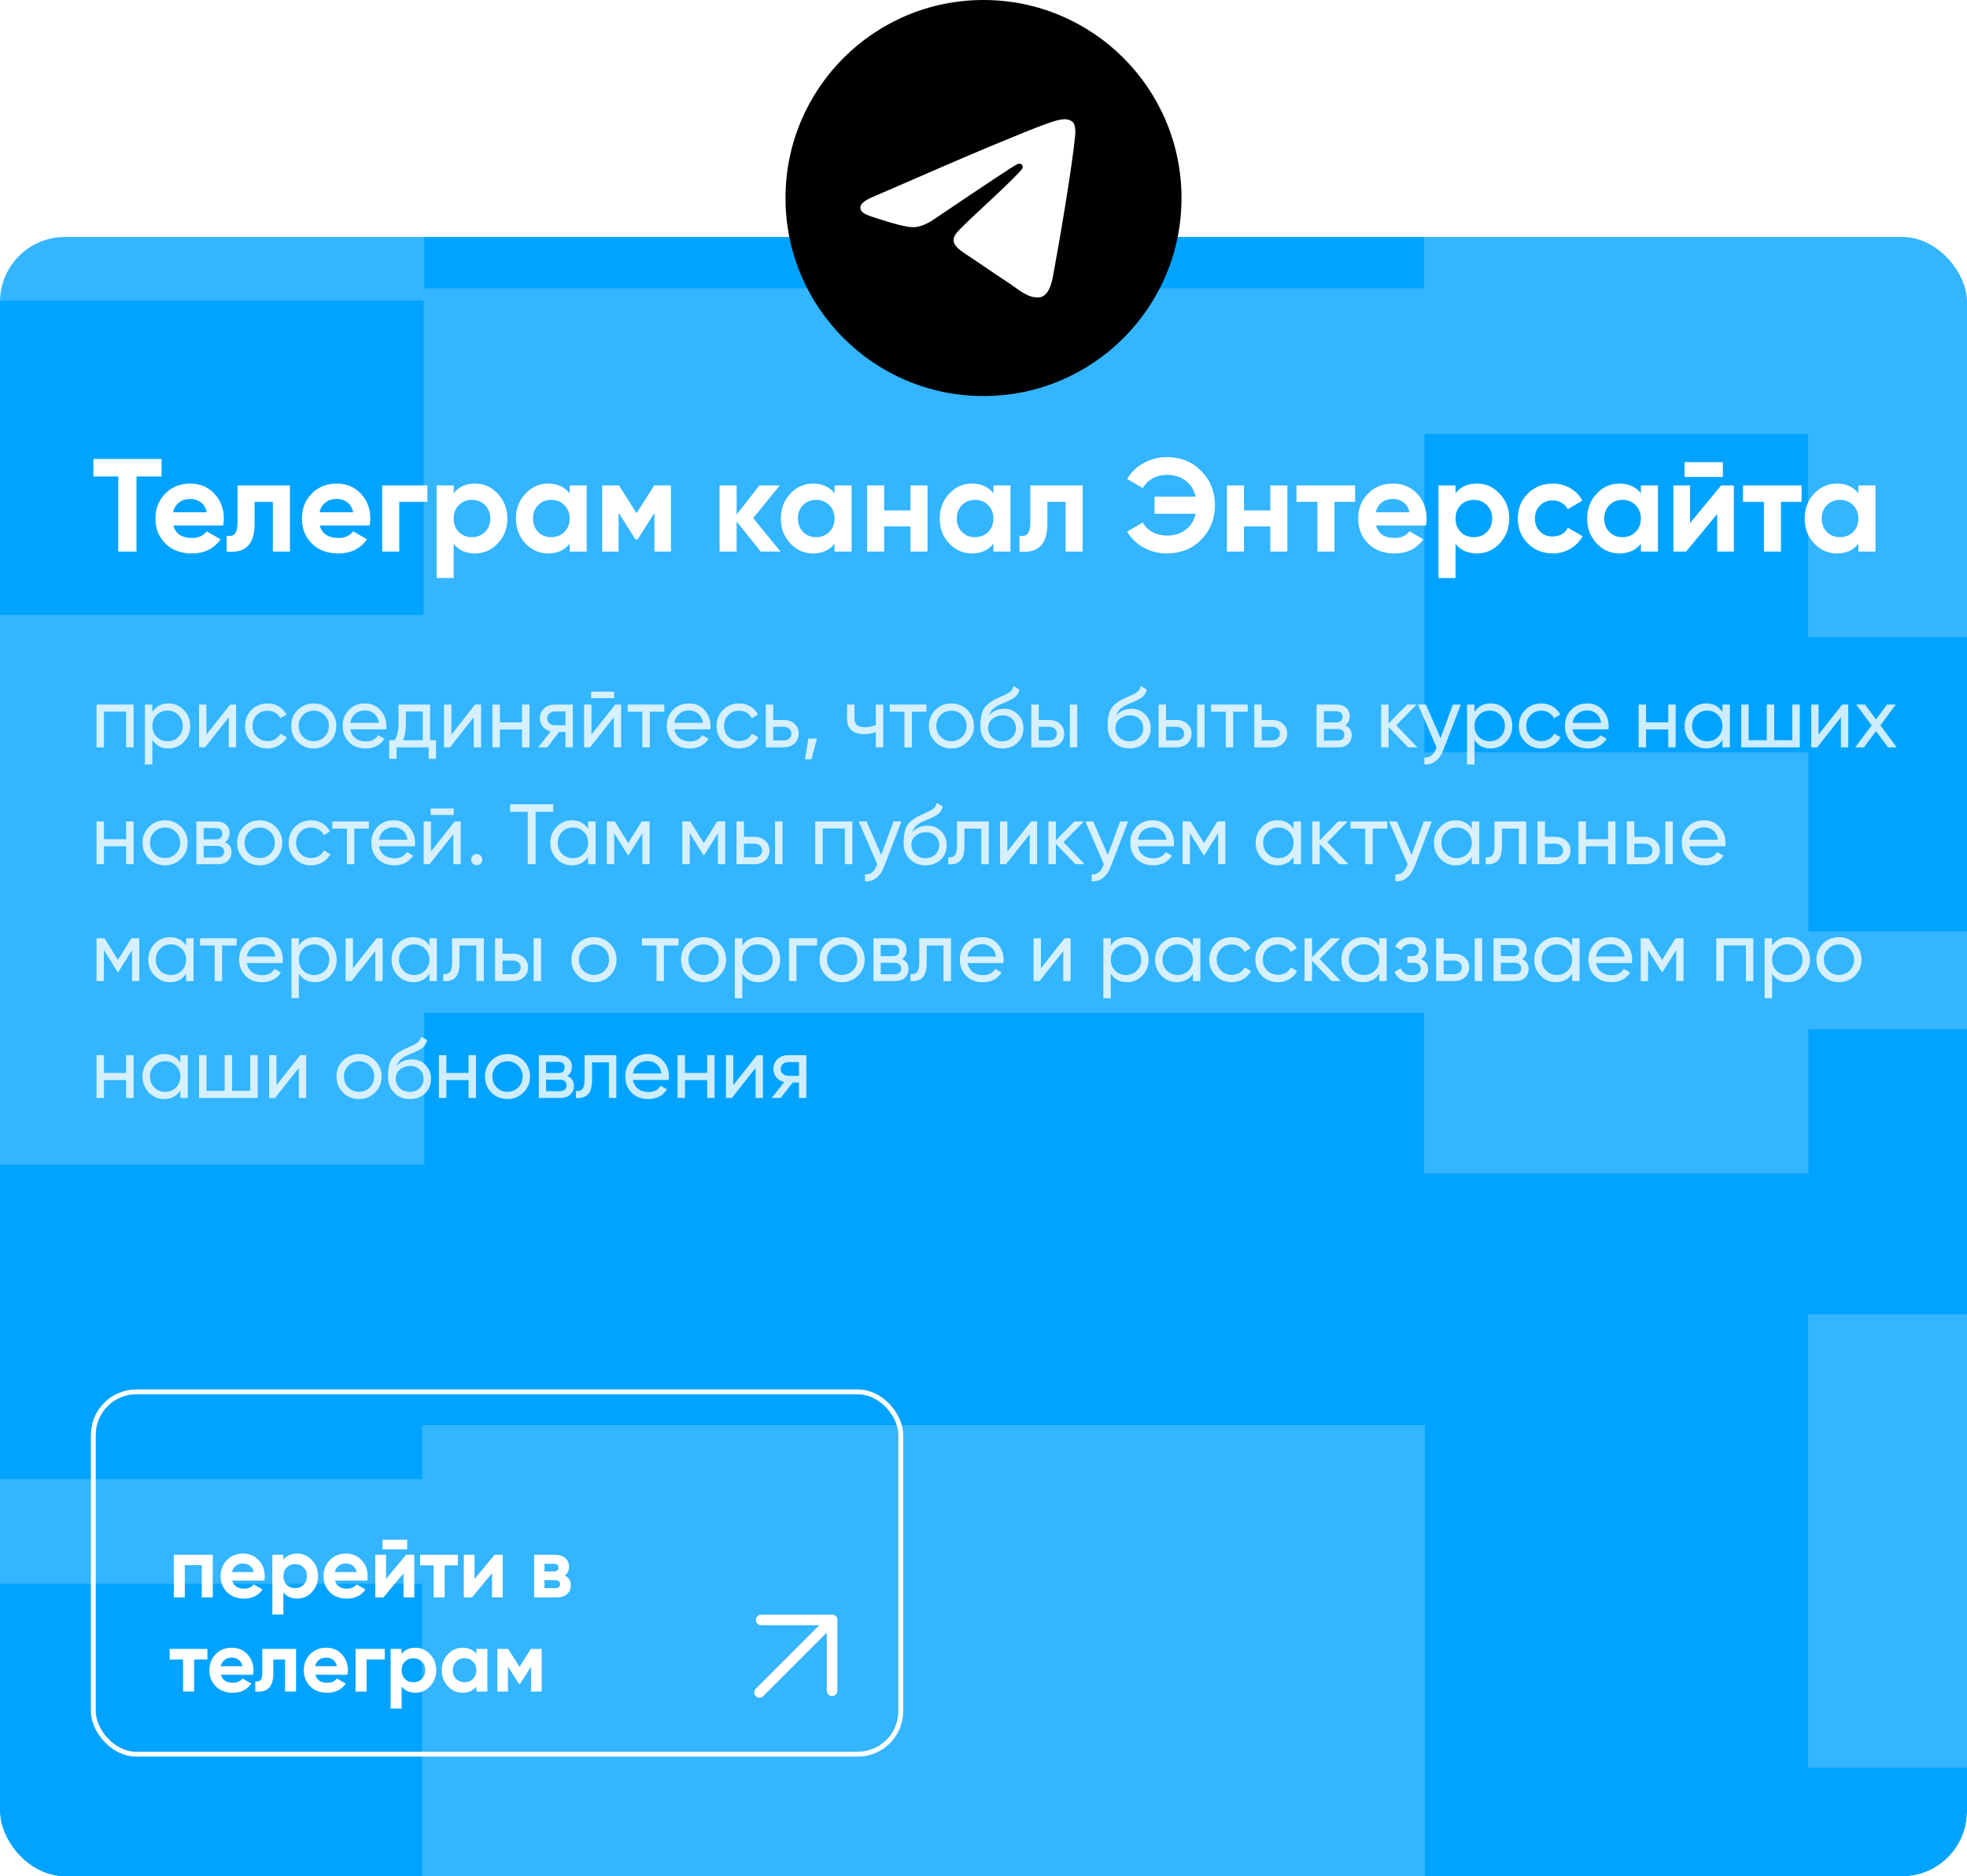 <?xml version="1.0" encoding="UTF-8"?> <svg xmlns="http://www.w3.org/2000/svg" width="606" height="578" viewBox="0 0 606 578" fill="none"> <g clip-path="url(#clip0_1403_1273)"> <g filter="url(#filter0_d_1403_1273)"> <rect y="61" width="606" height="828.262" rx="20" fill="#00A3FF"></rect> </g> <path opacity="0.2" fill-rule="evenodd" clip-rule="evenodd" d="M-31 956.507L-31 1126.06L129.884 1126.06L129.884 956.507L-31 956.507ZM-28.766 -105.394L-28.766 -487L130.799 -487L130.799 -105.394L-28.766 -105.394ZM556.928 1190.44L556.928 1547.63L798 1547.63L798 1190.44L556.928 1190.44ZM557.002 1005.08L557.002 1099.45L797.895 1099.45L797.895 1005.08L557.002 1005.08ZM557.002 544.546L557.002 404.875L797.895 404.875L797.895 544.546L557.002 544.546ZM557.258 665.335L557.258 728.733L438.852 728.733L438.852 851.697L557.002 851.697L557.002 755.939L797.896 755.939L797.896 914.484L557.002 914.484L557.002 893.226L438.852 893.226L438.852 944.164L556.856 944.164L556.856 952.98L438.852 952.98L438.852 1006.86L556.856 1006.86L556.856 1049.96L438.852 1049.96L438.852 1050.54L130.476 1050.54L130.476 859.946L-28.722 859.946L-28.722 827.683L130.476 827.683L130.476 733.856L-28.72 733.856L-28.72 584.64L130 584.64L130 487.855L-28.72 487.855L-28.72 455.592L130 455.592L130 439L439 439L439 578.024L557.258 578.024L557.258 635.136L797.896 635.136L797.896 665.335L557.258 665.335ZM438.812 590L438.812 699.852L130.727 699.852L130.727 590L438.812 590ZM556.997 -237.853L556.997 -486.995L797.891 -486.995L797.891 -237.853L556.997 -237.853ZM556.997 -147.258L556.997 -52.886L797.891 -52.886L797.891 -147.258L556.997 -147.258ZM557.161 317.049L797.891 317.049L797.891 286.85L557.161 286.85L557.161 231.744L438.852 231.744L438.852 133.721L556.996 133.721L556.996 32.833L438.697 32.833L438.697 88.807L130.727 88.807L130.727 -8.19L-28.72 -8.19L-28.72 92.631L130.476 92.631L130.476 189.421L-28.72 189.421L-28.72 358.801L130.727 358.801L130.727 311.97L438.697 311.97L438.697 361.52L557.161 361.52L557.161 317.049ZM556.997 37.717L556.997 196.262L797.891 196.262L797.891 37.717L556.997 37.717ZM-28.72 1686.67L-28.72 1420.51L130.332 1420.51L130.332 1380.24L438.89 1380.24L438.89 1384.97L556.856 1384.97L556.856 1471.17L438.439 1471.17L438.439 1421.23L130.727 1421.23L130.727 1686.67L-28.72 1686.67ZM-28.722 1222.9L-28.722 1323.72L130.332 1323.72L130.332 1341.08L438.841 1341.08L438.841 1260.56L556.856 1260.56L556.856 1185.14L438.841 1185.14L438.841 1168.02L130.332 1168.02L130.332 1222.9L-28.722 1222.9ZM130.476 -38.714L130.476 -81.221L438.852 -81.221L438.852 -77.959L556.996 -77.959L556.996 -3.194L438.697 -3.193L438.697 -38.714L130.476 -38.714ZM438.812 -187.242L438.812 -171.996L556.83 -171.996L556.83 -187.242L438.812 -187.242ZM438.439 1070.53L438.439 1129.31L556.856 1129.31L556.856 1070.53L438.439 1070.53ZM438.439 1542.68L438.439 1566.19L556.856 1566.19L556.856 1542.68L438.439 1542.68Z" fill="white"></path> </g> <path d="M303 122C336.689 122 364 94.689 364 61C364 27.311 336.689 0 303 0C269.311 0 242 27.311 242 61C242 94.689 269.311 122 303 122Z" fill="black"></path> <path fill-rule="evenodd" clip-rule="evenodd" d="M269.612 60.357C287.395 52.609 299.253 47.501 305.186 45.034C322.126 37.987 325.646 36.764 327.941 36.723C328.445 36.714 329.574 36.839 330.304 37.432C330.922 37.933 331.091 38.609 331.173 39.084C331.254 39.559 331.355 40.641 331.275 41.486C330.357 51.131 326.384 74.538 324.364 85.341C323.509 89.913 321.825 91.445 320.195 91.595C316.652 91.921 313.963 89.254 310.532 87.005C305.163 83.486 302.13 81.295 296.918 77.861C290.896 73.892 294.8 71.711 298.232 68.146C299.131 67.213 314.738 53.017 315.04 51.729C315.078 51.568 315.113 50.967 314.757 50.65C314.4 50.333 313.874 50.442 313.494 50.528C312.955 50.65 304.378 56.319 287.763 67.534C285.329 69.206 283.124 70.021 281.148 69.978C278.97 69.931 274.781 68.746 271.666 67.734C267.846 66.492 264.81 65.836 265.074 63.727C265.212 62.629 266.725 61.505 269.612 60.357Z" fill="white"></path> <path d="M49.762 141.385V146.763H42.061V169.907H36.438V146.763H28.777V141.385H49.762ZM53.397 161.88C54.103 164.434 56.019 165.71 59.142 165.71C61.153 165.71 62.674 165.031 63.706 163.673L67.944 166.118C65.933 169.024 62.972 170.478 59.061 170.478C55.693 170.478 52.99 169.459 50.952 167.422C48.915 165.384 47.896 162.817 47.896 159.721C47.896 156.651 48.901 154.098 50.912 152.06C52.922 149.996 55.502 148.963 58.653 148.963C61.642 148.963 64.1 149.996 66.028 152.06C67.984 154.125 68.962 156.678 68.962 159.721C68.962 160.4 68.894 161.12 68.759 161.88H53.397ZM53.316 157.805H63.706C63.407 156.42 62.782 155.388 61.832 154.709C60.908 154.03 59.849 153.69 58.653 153.69C57.241 153.69 56.073 154.057 55.149 154.79C54.226 155.497 53.614 156.502 53.316 157.805ZM89.316 149.534V169.907H84.06V154.587H78.437V161.391C78.437 167.693 75.571 170.532 69.839 169.907V164.977C70.926 165.249 71.754 165.072 72.325 164.447C72.895 163.795 73.18 162.682 73.18 161.106V149.534H89.316ZM98.521 161.88C99.227 164.434 101.142 165.71 104.266 165.71C106.276 165.71 107.797 165.031 108.83 163.673L113.067 166.118C111.057 169.024 108.096 170.478 104.185 170.478C100.816 170.478 98.113 169.459 96.076 167.422C94.039 165.384 93.02 162.817 93.02 159.721C93.02 156.651 94.025 154.098 96.035 152.06C98.045 149.996 100.626 148.963 103.777 148.963C106.765 148.963 109.224 149.996 111.152 152.06C113.108 154.125 114.086 156.678 114.086 159.721C114.086 160.4 114.018 161.12 113.882 161.88H98.521ZM98.439 157.805H108.83C108.531 156.42 107.906 155.388 106.955 154.709C106.032 154.03 104.972 153.69 103.777 153.69C102.364 153.69 101.196 154.057 100.273 154.79C99.349 155.497 98.738 156.502 98.439 157.805ZM131.691 149.534V154.587H123.012V169.907H117.755V149.534H131.691ZM146.365 148.963C149.108 148.963 151.445 150.009 153.373 152.101C155.329 154.165 156.307 156.705 156.307 159.721C156.307 162.736 155.329 165.289 153.373 167.381C151.445 169.445 149.108 170.478 146.365 170.478C143.513 170.478 141.312 169.486 139.764 167.503V178.057H134.508V149.534H139.764V151.938C141.312 149.955 143.513 148.963 146.365 148.963ZM141.353 163.877C142.412 164.936 143.757 165.466 145.387 165.466C147.017 165.466 148.361 164.936 149.421 163.877C150.507 162.79 151.051 161.405 151.051 159.721C151.051 158.036 150.507 156.665 149.421 155.605C148.361 154.519 147.017 153.975 145.387 153.975C143.757 153.975 142.412 154.519 141.353 155.605C140.294 156.665 139.764 158.036 139.764 159.721C139.764 161.405 140.294 162.79 141.353 163.877ZM175.498 149.534H180.754V169.907H175.498V167.503C173.922 169.486 171.708 170.478 168.856 170.478C166.14 170.478 163.803 169.445 161.848 167.381C159.919 165.289 158.955 162.736 158.955 159.721C158.955 156.705 159.919 154.165 161.848 152.101C163.803 150.009 166.14 148.963 168.856 148.963C171.708 148.963 173.922 149.955 175.498 151.938V149.534ZM165.8 163.877C166.859 164.936 168.204 165.466 169.834 165.466C171.464 165.466 172.808 164.936 173.868 163.877C174.954 162.79 175.498 161.405 175.498 159.721C175.498 158.036 174.954 156.665 173.868 155.605C172.808 154.519 171.464 153.975 169.834 153.975C168.204 153.975 166.859 154.519 165.8 155.605C164.741 156.665 164.211 158.036 164.211 159.721C164.211 161.405 164.741 162.79 165.8 163.877ZM206.709 149.534V169.907H201.615V158.009L196.44 166.159H195.789L190.573 157.928V169.907H185.52V149.534H190.695L196.114 158.091L201.534 149.534H206.709ZM240.475 169.907H234.363L226.947 160.658V169.907H221.691V149.534H226.947V158.498L233.956 149.534H240.231L232.041 159.598L240.475 169.907ZM257.11 149.534H262.366V169.907H257.11V167.503C255.535 169.486 253.321 170.478 250.468 170.478C247.752 170.478 245.416 169.445 243.46 167.381C241.531 165.289 240.567 162.736 240.567 159.721C240.567 156.705 241.531 154.165 243.46 152.101C245.416 150.009 247.752 148.963 250.468 148.963C253.321 148.963 255.535 149.955 257.11 151.938V149.534ZM247.413 163.877C248.472 164.936 249.817 165.466 251.446 165.466C253.076 165.466 254.421 164.936 255.48 163.877C256.567 162.79 257.11 161.405 257.11 159.721C257.11 158.036 256.567 156.665 255.48 155.605C254.421 154.519 253.076 153.975 251.446 153.975C249.817 153.975 248.472 154.519 247.413 155.605C246.353 156.665 245.823 158.036 245.823 159.721C245.823 161.405 246.353 162.79 247.413 163.877ZM280.498 149.534H285.754V169.907H280.498V162.165H272.389V169.907H267.133V149.534H272.389V157.235H280.498V149.534ZM306.054 149.534H311.31V169.907H306.054V167.503C304.478 169.486 302.264 170.478 299.412 170.478C296.696 170.478 294.36 169.445 292.404 167.381C290.475 165.289 289.511 162.736 289.511 159.721C289.511 156.705 290.475 154.165 292.404 152.101C294.36 150.009 296.696 148.963 299.412 148.963C302.264 148.963 304.478 149.955 306.054 151.938V149.534ZM296.356 163.877C297.416 164.936 298.76 165.466 300.39 165.466C302.02 165.466 303.365 164.936 304.424 163.877C305.511 162.79 306.054 161.405 306.054 159.721C306.054 158.036 305.511 156.665 304.424 155.605C303.365 154.519 302.02 153.975 300.39 153.975C298.76 153.975 297.416 154.519 296.356 155.605C295.297 156.665 294.767 158.036 294.767 159.721C294.767 161.405 295.297 162.79 296.356 163.877ZM333.557 149.534V169.907H328.3V154.587H322.677V161.391C322.677 167.693 319.812 170.532 314.08 169.907V164.977C315.166 165.249 315.995 165.072 316.565 164.447C317.136 163.795 317.421 162.682 317.421 161.106V149.534H333.557ZM359.467 140.814C363.759 140.814 367.304 142.24 370.102 145.093C372.9 147.918 374.299 151.435 374.299 155.646C374.299 159.829 372.9 163.347 370.102 166.199C367.304 169.052 363.759 170.478 359.467 170.478C356.887 170.478 354.51 169.88 352.337 168.685C350.164 167.462 348.466 165.819 347.243 163.754L352.092 160.943C352.771 162.193 353.763 163.184 355.067 163.917C356.398 164.624 357.865 164.977 359.467 164.977C361.776 164.977 363.719 164.379 365.294 163.184C366.87 161.962 367.902 160.318 368.391 158.254H355.678V152.997H368.391C367.902 150.933 366.87 149.303 365.294 148.108C363.719 146.885 361.776 146.274 359.467 146.274C357.865 146.274 356.411 146.641 355.108 147.374C353.804 148.081 352.799 149.072 352.092 150.349L347.243 147.537C348.466 145.473 350.164 143.843 352.337 142.648C354.537 141.425 356.914 140.814 359.467 140.814ZM391.357 149.534H396.613V169.907H391.357V162.165H383.248V169.907H377.992V149.534H383.248V157.235H391.357V149.534ZM417.484 149.534V154.587H411.127V169.907H405.871V154.587H399.433V149.534H417.484ZM423.936 161.88C424.642 164.434 426.558 165.71 429.681 165.71C431.692 165.71 433.213 165.031 434.245 163.673L438.483 166.118C436.473 169.024 433.512 170.478 429.6 170.478C426.232 170.478 423.529 169.459 421.491 167.422C419.454 165.384 418.435 162.817 418.435 159.721C418.435 156.651 419.44 154.098 421.451 152.06C423.461 149.996 426.041 148.963 429.192 148.963C432.181 148.963 434.639 149.996 436.568 152.06C438.523 154.125 439.501 156.678 439.501 159.721C439.501 160.4 439.433 161.12 439.298 161.88H423.936ZM423.855 157.805H434.245C433.946 156.42 433.321 155.388 432.371 154.709C431.447 154.03 430.388 153.69 429.192 153.69C427.78 153.69 426.612 154.057 425.688 154.79C424.765 155.497 424.153 156.502 423.855 157.805ZM455.028 148.963C457.772 148.963 460.108 150.009 462.036 152.101C463.992 154.165 464.97 156.705 464.97 159.721C464.97 162.736 463.992 165.289 462.036 167.381C460.108 169.445 457.772 170.478 455.028 170.478C452.176 170.478 449.975 169.486 448.427 167.503V178.057H443.171V149.534H448.427V151.938C449.975 149.955 452.176 148.963 455.028 148.963ZM450.016 163.877C451.076 164.936 452.42 165.466 454.05 165.466C455.68 165.466 457.025 164.936 458.084 163.877C459.171 162.79 459.714 161.405 459.714 159.721C459.714 158.036 459.171 156.665 458.084 155.605C457.025 154.519 455.68 153.975 454.05 153.975C452.42 153.975 451.076 154.519 450.016 155.605C448.957 156.665 448.427 158.036 448.427 159.721C448.427 161.405 448.957 162.79 450.016 163.877ZM478.375 170.478C475.305 170.478 472.738 169.445 470.674 167.381C468.636 165.316 467.618 162.763 467.618 159.721C467.618 156.678 468.636 154.125 470.674 152.06C472.738 149.996 475.305 148.963 478.375 148.963C480.358 148.963 482.164 149.439 483.794 150.39C485.424 151.34 486.66 152.617 487.502 154.22L482.979 156.868C482.572 156.026 481.947 155.361 481.105 154.872C480.29 154.383 479.366 154.138 478.334 154.138C476.759 154.138 475.455 154.668 474.422 155.727C473.39 156.76 472.874 158.091 472.874 159.721C472.874 161.323 473.39 162.654 474.422 163.714C475.455 164.746 476.759 165.262 478.334 165.262C479.393 165.262 480.331 165.031 481.146 164.569C481.988 164.08 482.612 163.415 483.02 162.573L487.584 165.181C486.687 166.783 485.424 168.074 483.794 169.052C482.164 170.002 480.358 170.478 478.375 170.478ZM505.529 149.534H510.785V169.907H505.529V167.503C503.953 169.486 501.739 170.478 498.887 170.478C496.171 170.478 493.835 169.445 491.879 167.381C489.95 165.289 488.986 162.736 488.986 159.721C488.986 156.705 489.95 154.165 491.879 152.101C493.835 150.009 496.171 148.963 498.887 148.963C501.739 148.963 503.953 149.955 505.529 151.938V149.534ZM495.831 163.877C496.891 164.936 498.235 165.466 499.865 165.466C501.495 165.466 502.84 164.936 503.899 163.877C504.986 162.79 505.529 161.405 505.529 159.721C505.529 158.036 504.986 156.665 503.899 155.605C502.84 154.519 501.495 153.975 499.865 153.975C498.235 153.975 496.891 154.519 495.831 155.605C494.772 156.665 494.242 158.036 494.242 159.721C494.242 161.405 494.772 162.79 495.831 163.877ZM518.974 146.926V142.363H530.791V146.926H518.974ZM530.261 149.534H534.173V169.907H529.039V158.335L519.463 169.907H515.552V149.534H520.686V161.106L530.261 149.534ZM555.043 149.534V154.587H548.687V169.907H543.43V154.587H536.992V149.534H555.043ZM572.538 149.534H577.794V169.907H572.538V167.503C570.962 169.486 568.748 170.478 565.896 170.478C563.18 170.478 560.844 169.445 558.888 167.381C556.959 165.289 555.995 162.736 555.995 159.721C555.995 156.705 556.959 154.165 558.888 152.101C560.844 150.009 563.18 148.963 565.896 148.963C568.748 148.963 570.962 149.955 572.538 151.938V149.534ZM562.84 163.877C563.9 164.936 565.244 165.466 566.874 165.466C568.504 165.466 569.849 164.936 570.908 163.877C571.995 162.79 572.538 161.405 572.538 159.721C572.538 158.036 571.995 156.665 570.908 155.605C569.849 154.519 568.504 153.975 566.874 153.975C565.244 153.975 563.9 154.519 562.84 155.605C561.781 156.665 561.251 158.036 561.251 159.721C561.251 161.405 561.781 162.79 562.84 163.877Z" fill="white"></path> <path opacity="0.8" d="M41.156 217.027V230.21H38.863V219.216H32.034V230.21H29.74V217.027H41.156ZM51.925 216.684C53.77 216.684 55.343 217.361 56.644 218.715C57.945 220.05 58.595 221.685 58.595 223.619C58.595 225.552 57.945 227.196 56.644 228.549C55.343 229.885 53.77 230.553 51.925 230.553C49.745 230.553 48.084 229.683 46.942 227.943V235.483H44.648V217.027H46.942V219.295C48.084 217.555 49.745 216.684 51.925 216.684ZM51.635 228.338C52.953 228.338 54.06 227.89 54.957 226.993C55.853 226.079 56.301 224.954 56.301 223.619C56.301 222.283 55.853 221.167 54.957 220.27C54.06 219.356 52.953 218.899 51.635 218.899C50.299 218.899 49.183 219.356 48.286 220.27C47.39 221.167 46.942 222.283 46.942 223.619C46.942 224.954 47.39 226.079 48.286 226.993C49.183 227.89 50.299 228.338 51.635 228.338ZM70.903 217.027H72.749V230.21H70.481V220.956L63.178 230.21H61.332V217.027H63.6V226.282L70.903 217.027ZM82.436 230.553C80.45 230.553 78.797 229.894 77.479 228.575C76.161 227.239 75.502 225.587 75.502 223.619C75.502 221.65 76.161 220.007 77.479 218.688C78.797 217.352 80.45 216.684 82.436 216.684C83.737 216.684 84.906 217.001 85.942 217.634C86.98 218.249 87.753 219.084 88.263 220.138L86.338 221.246C86.004 220.543 85.486 219.98 84.782 219.558C84.097 219.136 83.315 218.926 82.436 218.926C81.118 218.926 80.01 219.374 79.114 220.27C78.235 221.167 77.796 222.283 77.796 223.619C77.796 224.937 78.235 226.044 79.114 226.941C80.01 227.837 81.118 228.285 82.436 228.285C83.315 228.285 84.106 228.083 84.809 227.679C85.512 227.257 86.048 226.695 86.417 225.991L88.368 227.125C87.806 228.162 86.997 228.997 85.942 229.63C84.888 230.245 83.719 230.553 82.436 230.553ZM101.579 228.549C100.225 229.885 98.582 230.553 96.649 230.553C94.715 230.553 93.072 229.885 91.718 228.549C90.382 227.213 89.715 225.57 89.715 223.619C89.715 221.668 90.382 220.024 91.718 218.688C93.072 217.352 94.715 216.684 96.649 216.684C98.582 216.684 100.225 217.352 101.579 218.688C102.932 220.024 103.609 221.668 103.609 223.619C103.609 225.57 102.932 227.213 101.579 228.549ZM96.649 228.312C97.967 228.312 99.074 227.863 99.971 226.967C100.867 226.071 101.315 224.954 101.315 223.619C101.315 222.283 100.867 221.167 99.971 220.27C99.074 219.374 97.967 218.926 96.649 218.926C95.348 218.926 94.249 219.374 93.353 220.27C92.457 221.167 92.008 222.283 92.008 223.619C92.008 224.954 92.457 226.071 93.353 226.967C94.249 227.863 95.348 228.312 96.649 228.312ZM107.921 224.673C108.15 225.851 108.686 226.765 109.53 227.415C110.391 228.066 111.446 228.391 112.694 228.391C114.434 228.391 115.699 227.749 116.49 226.466L118.441 227.573C117.158 229.56 115.225 230.553 112.641 230.553C110.549 230.553 108.844 229.902 107.526 228.602C106.225 227.283 105.575 225.622 105.575 223.619C105.575 221.632 106.216 219.98 107.5 218.662C108.783 217.344 110.444 216.684 112.483 216.684C114.416 216.684 115.989 217.37 117.202 218.741C118.432 220.094 119.048 221.729 119.048 223.645C119.048 223.979 119.021 224.322 118.969 224.673H107.921ZM112.483 218.846C111.252 218.846 110.233 219.198 109.424 219.901C108.616 220.587 108.115 221.509 107.921 222.669H116.727C116.534 221.421 116.042 220.472 115.251 219.822C114.46 219.172 113.537 218.846 112.483 218.846ZM132.507 228.022H134.326V233.743H132.058V230.21H122.171V233.743H119.904V228.022H121.512C122.356 226.862 122.778 225.236 122.778 223.144V217.027H132.507V228.022ZM124.122 228.022H130.239V219.163H125.045V223.144C125.045 225.113 124.738 226.739 124.122 228.022ZM146.369 217.027H148.214V230.21H145.947V220.956L138.644 230.21H136.798V217.027H139.066V226.282L146.369 217.027ZM160.828 217.027H163.122V230.21H160.828V224.7H154V230.21H151.706V217.027H154V222.511H160.828V217.027ZM176.474 217.027V230.21H174.207V225.464H172.282L168.591 230.21H165.796L169.646 225.332C168.661 225.086 167.862 224.594 167.247 223.856C166.631 223.118 166.324 222.256 166.324 221.272C166.324 220.059 166.754 219.049 167.616 218.24C168.477 217.432 169.558 217.027 170.859 217.027H176.474ZM170.938 223.408H174.207V219.163H170.938C170.287 219.163 169.734 219.356 169.277 219.743C168.82 220.13 168.591 220.648 168.591 221.298C168.591 221.931 168.82 222.441 169.277 222.828C169.734 223.214 170.287 223.408 170.938 223.408ZM182.113 215.05V213.046H189.232V215.05H182.113ZM189.522 217.027H191.367V230.21H189.1V220.956L181.797 230.21H179.951V217.027H182.218V226.282L189.522 217.027ZM204.667 217.027V219.242H200.185V230.21H197.891V219.242H193.382V217.027H204.667ZM207.77 224.673C207.999 225.851 208.535 226.765 209.378 227.415C210.24 228.066 211.294 228.391 212.542 228.391C214.282 228.391 215.548 227.749 216.339 226.466L218.29 227.573C217.007 229.56 215.073 230.553 212.49 230.553C210.398 230.553 208.693 229.902 207.375 228.602C206.074 227.283 205.424 225.622 205.424 223.619C205.424 221.632 206.065 219.98 207.348 218.662C208.631 217.344 210.292 216.684 212.331 216.684C214.265 216.684 215.838 217.37 217.051 218.741C218.281 220.094 218.896 221.729 218.896 223.645C218.896 223.979 218.87 224.322 218.817 224.673H207.77ZM212.331 218.846C211.101 218.846 210.082 219.198 209.273 219.901C208.464 220.587 207.964 221.509 207.77 222.669H216.576C216.383 221.421 215.891 220.472 215.1 219.822C214.309 219.172 213.386 218.846 212.331 218.846ZM227.703 230.553C225.717 230.553 224.065 229.894 222.747 228.575C221.428 227.239 220.769 225.587 220.769 223.619C220.769 221.65 221.428 220.007 222.747 218.688C224.065 217.352 225.717 216.684 227.703 216.684C229.004 216.684 230.173 217.001 231.21 217.634C232.247 218.249 233.02 219.084 233.53 220.138L231.605 221.246C231.271 220.543 230.753 219.98 230.05 219.558C229.364 219.136 228.582 218.926 227.703 218.926C226.385 218.926 225.278 219.374 224.381 220.27C223.502 221.167 223.063 222.283 223.063 223.619C223.063 224.937 223.502 226.044 224.381 226.941C225.278 227.837 226.385 228.285 227.703 228.285C228.582 228.285 229.373 228.083 230.076 227.679C230.779 227.257 231.315 226.695 231.684 225.991L233.635 227.125C233.073 228.162 232.264 228.997 231.21 229.63C230.155 230.245 228.986 230.553 227.703 230.553ZM241.489 221.773C242.807 221.773 243.897 222.169 244.758 222.959C245.637 223.733 246.077 224.744 246.077 225.991C246.077 227.239 245.637 228.259 244.758 229.05C243.897 229.823 242.807 230.21 241.489 230.21H235.926V217.027H238.22V221.773H241.489ZM241.489 228.074C242.139 228.074 242.684 227.89 243.124 227.521C243.581 227.134 243.809 226.624 243.809 225.991C243.809 225.359 243.581 224.849 243.124 224.462C242.684 224.076 242.139 223.882 241.489 223.882H238.22V228.074H241.489ZM251.687 227.494L249.973 233.901H247.995L249.05 227.494H251.687ZM269.824 217.027H272.118V230.21H269.824V225.464C268.769 225.921 267.583 226.15 266.265 226.15C264.577 226.15 263.268 225.754 262.336 224.963C261.422 224.155 260.965 222.968 260.965 221.404V217.027H263.259V221.272C263.259 222.256 263.523 222.959 264.05 223.381C264.595 223.803 265.386 224.014 266.423 224.014C267.671 224.014 268.805 223.786 269.824 223.329V217.027ZM285.411 217.027V219.242H280.929V230.21H278.635V219.242H274.126V217.027H285.411ZM298.032 228.549C296.679 229.885 295.035 230.553 293.102 230.553C291.168 230.553 289.525 229.885 288.172 228.549C286.836 227.213 286.168 225.57 286.168 223.619C286.168 221.668 286.836 220.024 288.172 218.688C289.525 217.352 291.168 216.684 293.102 216.684C295.035 216.684 296.679 217.352 298.032 218.688C299.386 220.024 300.062 221.668 300.062 223.619C300.062 225.57 299.386 227.213 298.032 228.549ZM293.102 228.312C294.42 228.312 295.527 227.863 296.424 226.967C297.32 226.071 297.769 224.954 297.769 223.619C297.769 222.283 297.32 221.167 296.424 220.27C295.527 219.374 294.42 218.926 293.102 218.926C291.801 218.926 290.703 219.374 289.806 220.27C288.91 221.167 288.462 222.283 288.462 223.619C288.462 224.954 288.91 226.071 289.806 226.967C290.703 227.863 291.801 228.312 293.102 228.312ZM308.751 230.553C306.8 230.553 305.192 229.911 303.927 228.628C302.661 227.345 302.028 225.693 302.028 223.671C302.028 221.421 302.353 219.69 303.004 218.477C303.672 217.265 305.025 216.166 307.064 215.182C307.433 215.006 307.934 214.777 308.567 214.496C309.217 214.215 309.692 214.004 309.991 213.863C310.289 213.705 310.623 213.503 310.992 213.257C311.362 212.993 311.634 212.712 311.81 212.413C312.003 212.097 312.144 211.737 312.232 211.332L314.077 212.387C314.024 212.668 313.954 212.932 313.866 213.178C313.778 213.406 313.647 213.635 313.471 213.863C313.313 214.074 313.172 214.259 313.049 214.417C312.926 214.575 312.715 214.751 312.416 214.944C312.135 215.12 311.924 215.252 311.783 215.34C311.66 215.428 311.405 215.56 311.019 215.735C310.65 215.911 310.395 216.034 310.254 216.104C310.131 216.157 309.841 216.28 309.384 216.474C308.927 216.649 308.646 216.764 308.54 216.816C307.345 217.326 306.466 217.845 305.904 218.372C305.359 218.899 304.964 219.567 304.717 220.376C305.28 219.673 305.983 219.154 306.827 218.82C307.67 218.486 308.514 218.319 309.358 218.319C311.01 218.319 312.407 218.882 313.55 220.007C314.71 221.131 315.29 222.582 315.29 224.357C315.29 226.15 314.675 227.635 313.444 228.813C312.214 229.973 310.65 230.553 308.751 230.553ZM305.667 227.178C306.493 227.951 307.521 228.338 308.751 228.338C309.982 228.338 310.992 227.96 311.783 227.204C312.592 226.448 312.996 225.499 312.996 224.357C312.996 223.179 312.61 222.221 311.836 221.483C311.08 220.727 310.078 220.349 308.83 220.349C307.706 220.349 306.686 220.71 305.772 221.43C304.876 222.133 304.427 223.065 304.427 224.225C304.427 225.42 304.841 226.405 305.667 227.178ZM323.289 221.773C324.607 221.773 325.697 222.169 326.558 222.959C327.437 223.733 327.876 224.744 327.876 225.991C327.876 227.239 327.437 228.259 326.558 229.05C325.697 229.823 324.607 230.21 323.289 230.21H317.726V217.027H320.02V221.773H323.289ZM329.59 217.027H331.884V230.21H329.59V217.027ZM323.289 228.074C323.939 228.074 324.484 227.89 324.923 227.521C325.38 227.134 325.609 226.624 325.609 225.991C325.609 225.359 325.38 224.849 324.923 224.462C324.484 224.076 323.939 223.882 323.289 223.882H320.02V228.074H323.289ZM347.965 230.553C346.014 230.553 344.405 229.911 343.14 228.628C341.874 227.345 341.242 225.693 341.242 223.671C341.242 221.421 341.567 219.69 342.217 218.477C342.885 217.265 344.239 216.166 346.277 215.182C346.647 215.006 347.147 214.777 347.78 214.496C348.431 214.215 348.905 214.004 349.204 213.863C349.503 213.705 349.837 213.503 350.206 213.257C350.575 212.993 350.847 212.712 351.023 212.413C351.217 212.097 351.357 211.737 351.445 211.332L353.291 212.387C353.238 212.668 353.168 212.932 353.08 213.178C352.992 213.406 352.86 213.635 352.684 213.863C352.526 214.074 352.385 214.259 352.262 214.417C352.139 214.575 351.928 214.751 351.63 214.944C351.348 215.12 351.137 215.252 350.997 215.34C350.874 215.428 350.619 215.56 350.232 215.735C349.863 215.911 349.608 216.034 349.468 216.104C349.345 216.157 349.055 216.28 348.598 216.474C348.141 216.649 347.859 216.764 347.754 216.816C346.559 217.326 345.68 217.845 345.117 218.372C344.572 218.899 344.177 219.567 343.931 220.376C344.493 219.673 345.196 219.154 346.04 218.82C346.884 218.486 347.728 218.319 348.571 218.319C350.223 218.319 351.621 218.882 352.763 220.007C353.923 221.131 354.503 222.582 354.503 224.357C354.503 226.15 353.888 227.635 352.658 228.813C351.427 229.973 349.863 230.553 347.965 230.553ZM344.88 227.178C345.706 227.951 346.734 228.338 347.965 228.338C349.195 228.338 350.206 227.96 350.997 227.204C351.805 226.448 352.21 225.499 352.21 224.357C352.21 223.179 351.823 222.221 351.05 221.483C350.294 220.727 349.292 220.349 348.044 220.349C346.919 220.349 345.9 220.71 344.986 221.43C344.089 222.133 343.641 223.065 343.641 224.225C343.641 225.42 344.054 226.405 344.88 227.178ZM362.502 221.773C363.821 221.773 364.91 222.169 365.772 222.959C366.65 223.733 367.09 224.744 367.09 225.991C367.09 227.239 366.65 228.259 365.772 229.05C364.91 229.823 363.821 230.21 362.502 230.21H356.939V217.027H359.233V221.773H362.502ZM368.804 217.027H371.097V230.21H368.804V217.027ZM362.502 228.074C363.153 228.074 363.697 227.89 364.137 227.521C364.594 227.134 364.822 226.624 364.822 225.991C364.822 225.359 364.594 224.849 364.137 224.462C363.697 224.076 363.153 223.882 362.502 223.882H359.233V228.074H362.502ZM384.41 217.027V219.242H379.928V230.21H377.634V219.242H373.125V217.027H384.41ZM391.983 221.773C393.301 221.773 394.391 222.169 395.252 222.959C396.131 223.733 396.571 224.744 396.571 225.991C396.571 227.239 396.131 228.259 395.252 229.05C394.391 229.823 393.301 230.21 391.983 230.21H386.42V217.027H388.714V221.773H391.983ZM391.983 228.074C392.633 228.074 393.178 227.89 393.618 227.521C394.075 227.134 394.303 226.624 394.303 225.991C394.303 225.359 394.075 224.849 393.618 224.462C393.178 224.076 392.633 223.882 391.983 223.882H388.714V228.074H391.983ZM414.407 223.434C415.761 223.997 416.437 225.016 416.437 226.492C416.437 227.582 416.068 228.479 415.33 229.182C414.609 229.867 413.572 230.21 412.219 230.21H405.628V217.027H411.692C413.01 217.027 414.029 217.361 414.75 218.029C415.471 218.679 415.831 219.541 415.831 220.613C415.831 221.878 415.356 222.819 414.407 223.434ZM411.586 219.084H407.869V222.538H411.586C412.922 222.538 413.59 221.949 413.59 220.771C413.59 219.646 412.922 219.084 411.586 219.084ZM412.087 228.127C412.755 228.127 413.265 227.969 413.616 227.653C413.985 227.336 414.17 226.888 414.17 226.308C414.17 225.763 413.985 225.341 413.616 225.042C413.265 224.726 412.755 224.568 412.087 224.568H407.869V228.127H412.087ZM436.657 230.21H433.81L427.798 223.961V230.21H425.505V217.027H427.798V222.854L433.493 217.027H436.446L430.145 223.408L436.657 230.21ZM447.606 217.027H450.058L444.679 231.027C444.117 232.521 443.326 233.655 442.306 234.428C441.287 235.219 440.127 235.571 438.826 235.483V233.347C440.443 233.47 441.63 232.592 442.385 230.711L442.596 230.236L436.875 217.027H439.301L443.809 227.362L447.606 217.027ZM459.25 216.684C461.096 216.684 462.669 217.361 463.969 218.715C465.27 220.05 465.92 221.685 465.92 223.619C465.92 225.552 465.27 227.196 463.969 228.549C462.669 229.885 461.096 230.553 459.25 230.553C457.07 230.553 455.409 229.683 454.267 227.943V235.483H451.973V217.027H454.267V219.295C455.409 217.555 457.07 216.684 459.25 216.684ZM458.96 228.338C460.278 228.338 461.386 227.89 462.282 226.993C463.178 226.079 463.627 224.954 463.627 223.619C463.627 222.283 463.178 221.167 462.282 220.27C461.386 219.356 460.278 218.899 458.96 218.899C457.624 218.899 456.508 219.356 455.612 220.27C454.715 221.167 454.267 222.283 454.267 223.619C454.267 224.954 454.715 226.079 455.612 226.993C456.508 227.89 457.624 228.338 458.96 228.338ZM474.853 230.553C472.867 230.553 471.215 229.894 469.897 228.575C468.578 227.239 467.919 225.587 467.919 223.619C467.919 221.65 468.578 220.007 469.897 218.688C471.215 217.352 472.867 216.684 474.853 216.684C476.154 216.684 477.323 217.001 478.36 217.634C479.397 218.249 480.17 219.084 480.68 220.138L478.755 221.246C478.421 220.543 477.903 219.98 477.2 219.558C476.514 219.136 475.732 218.926 474.853 218.926C473.535 218.926 472.428 219.374 471.531 220.27C470.652 221.167 470.213 222.283 470.213 223.619C470.213 224.937 470.652 226.044 471.531 226.941C472.428 227.837 473.535 228.285 474.853 228.285C475.732 228.285 476.523 228.083 477.226 227.679C477.929 227.257 478.465 226.695 478.835 225.991L480.786 227.125C480.223 228.162 479.415 228.997 478.36 229.63C477.305 230.245 476.136 230.553 474.853 230.553ZM484.478 224.673C484.707 225.851 485.243 226.765 486.087 227.415C486.948 228.066 488.003 228.391 489.251 228.391C490.991 228.391 492.256 227.749 493.047 226.466L494.998 227.573C493.715 229.56 491.782 230.553 489.198 230.553C487.106 230.553 485.401 229.902 484.083 228.602C482.782 227.283 482.132 225.622 482.132 223.619C482.132 221.632 482.773 219.98 484.057 218.662C485.34 217.344 487.001 216.684 489.04 216.684C490.973 216.684 492.546 217.37 493.759 218.741C494.989 220.094 495.605 221.729 495.605 223.645C495.605 223.979 495.578 224.322 495.525 224.673H484.478ZM489.04 218.846C487.809 218.846 486.79 219.198 485.981 219.901C485.173 220.587 484.672 221.509 484.478 222.669H493.284C493.091 221.421 492.599 220.472 491.808 219.822C491.017 219.172 490.094 218.846 489.04 218.846ZM513.955 217.027H516.249V230.21H513.955V224.7H507.126V230.21H504.833V217.027H507.126V222.511H513.955V217.027ZM530.656 217.027H532.95V230.21H530.656V227.943C529.513 229.683 527.852 230.553 525.673 230.553C523.827 230.553 522.254 229.885 520.953 228.549C519.653 227.196 519.002 225.552 519.002 223.619C519.002 221.685 519.653 220.05 520.953 218.715C522.254 217.361 523.827 216.684 525.673 216.684C527.852 216.684 529.513 217.555 530.656 219.295V217.027ZM525.963 228.338C527.299 228.338 528.415 227.89 529.311 226.993C530.208 226.079 530.656 224.954 530.656 223.619C530.656 222.283 530.208 221.167 529.311 220.27C528.415 219.356 527.299 218.899 525.963 218.899C524.644 218.899 523.537 219.356 522.641 220.27C521.744 221.167 521.296 222.283 521.296 223.619C521.296 224.954 521.744 226.079 522.641 226.993C523.537 227.89 524.644 228.338 525.963 228.338ZM552.191 217.027H554.485V230.21H536.425V217.027H538.719V228.022H544.308V217.027H546.602V228.022H552.191V217.027ZM567.572 217.027H569.417V230.21H567.15V220.956L559.847 230.21H558.001V217.027H560.269V226.282L567.572 217.027ZM584.352 230.21H581.662L577.971 225.227L574.254 230.21H571.564L576.627 223.434L571.854 217.027H574.57L577.971 221.615L581.372 217.027H584.062L579.316 223.408L584.352 230.21ZM38.863 253.027H41.156V266.21H38.863V260.7H32.034V266.21H29.74V253.027H32.034V258.511H38.863V253.027ZM55.774 264.549C54.421 265.885 52.777 266.553 50.844 266.553C48.91 266.553 47.267 265.885 45.913 264.549C44.578 263.213 43.91 261.57 43.91 259.619C43.91 257.668 44.578 256.024 45.913 254.688C47.267 253.352 48.91 252.684 50.844 252.684C52.777 252.684 54.421 253.352 55.774 254.688C57.127 256.024 57.804 257.668 57.804 259.619C57.804 261.57 57.127 263.213 55.774 264.549ZM50.844 264.312C52.162 264.312 53.269 263.863 54.166 262.967C55.062 262.071 55.511 260.954 55.511 259.619C55.511 258.283 55.062 257.167 54.166 256.27C53.269 255.374 52.162 254.926 50.844 254.926C49.543 254.926 48.444 255.374 47.548 256.27C46.652 257.167 46.203 258.283 46.203 259.619C46.203 260.954 46.652 262.071 47.548 262.967C48.444 263.863 49.543 264.312 50.844 264.312ZM69.288 259.434C70.641 259.997 71.318 261.016 71.318 262.492C71.318 263.582 70.949 264.479 70.211 265.182C69.49 265.867 68.453 266.21 67.1 266.21H60.508V253.027H66.572C67.891 253.027 68.91 253.361 69.631 254.029C70.352 254.679 70.712 255.541 70.712 256.613C70.712 257.878 70.237 258.819 69.288 259.434ZM66.467 255.084H62.749V258.538H66.467C67.803 258.538 68.471 257.949 68.471 256.771C68.471 255.646 67.803 255.084 66.467 255.084ZM66.968 264.127C67.636 264.127 68.145 263.969 68.497 263.653C68.866 263.336 69.051 262.888 69.051 262.308C69.051 261.763 68.866 261.341 68.497 261.042C68.145 260.726 67.636 260.568 66.968 260.568H62.749V264.127H66.968ZM84.92 264.549C83.567 265.885 81.923 266.553 79.99 266.553C78.056 266.553 76.413 265.885 75.06 264.549C73.724 263.213 73.056 261.57 73.056 259.619C73.056 257.668 73.724 256.024 75.06 254.688C76.413 253.352 78.056 252.684 79.99 252.684C81.923 252.684 83.567 253.352 84.92 254.688C86.274 256.024 86.95 257.668 86.95 259.619C86.95 261.57 86.274 263.213 84.92 264.549ZM79.99 264.312C81.308 264.312 82.416 263.863 83.312 262.967C84.208 262.071 84.657 260.954 84.657 259.619C84.657 258.283 84.208 257.167 83.312 256.27C82.416 255.374 81.308 254.926 79.99 254.926C78.689 254.926 77.591 255.374 76.694 256.27C75.798 257.167 75.35 258.283 75.35 259.619C75.35 260.954 75.798 262.071 76.694 262.967C77.591 263.863 78.689 264.312 79.99 264.312ZM95.85 266.553C93.864 266.553 92.212 265.894 90.894 264.575C89.575 263.239 88.916 261.587 88.916 259.619C88.916 257.65 89.575 256.007 90.894 254.688C92.212 253.352 93.864 252.684 95.85 252.684C97.151 252.684 98.32 253.001 99.357 253.634C100.394 254.249 101.167 255.084 101.677 256.138L99.752 257.246C99.418 256.543 98.9 255.98 98.197 255.558C97.511 255.136 96.729 254.926 95.85 254.926C94.532 254.926 93.425 255.374 92.528 256.27C91.65 257.167 91.21 258.283 91.21 259.619C91.21 260.937 91.65 262.044 92.528 262.941C93.425 263.837 94.532 264.285 95.85 264.285C96.729 264.285 97.52 264.083 98.223 263.679C98.926 263.257 99.463 262.695 99.832 261.991L101.783 263.125C101.22 264.162 100.412 264.997 99.357 265.63C98.302 266.245 97.133 266.553 95.85 266.553ZM113.649 253.027V255.242H109.167V266.21H106.873V255.242H102.365V253.027H113.649ZM116.753 260.673C116.981 261.851 117.517 262.765 118.361 263.415C119.222 264.066 120.277 264.391 121.525 264.391C123.265 264.391 124.531 263.749 125.322 262.466L127.273 263.573C125.989 265.56 124.056 266.553 121.472 266.553C119.381 266.553 117.676 265.902 116.357 264.602C115.057 263.283 114.406 261.622 114.406 259.619C114.406 257.632 115.048 255.98 116.331 254.662C117.614 253.344 119.275 252.684 121.314 252.684C123.247 252.684 124.821 253.37 126.033 254.741C127.264 256.094 127.879 257.729 127.879 259.645C127.879 259.979 127.853 260.322 127.8 260.673H116.753ZM121.314 254.846C120.084 254.846 119.064 255.198 118.256 255.901C117.447 256.587 116.946 257.509 116.753 258.669H125.559C125.366 257.421 124.873 256.472 124.082 255.822C123.291 255.172 122.369 254.846 121.314 254.846ZM132.678 251.05V249.046H139.796V251.05H132.678ZM140.086 253.027H141.932V266.21H139.665V256.956L132.361 266.21H130.516V253.027H132.783V262.282L140.086 253.027ZM146.874 266.5C146.399 266.5 145.995 266.333 145.661 265.999C145.327 265.665 145.16 265.261 145.16 264.786C145.16 264.312 145.327 263.907 145.661 263.573C145.995 263.239 146.399 263.072 146.874 263.072C147.366 263.072 147.77 263.239 148.086 263.573C148.42 263.907 148.587 264.312 148.587 264.786C148.587 265.261 148.42 265.665 148.086 265.999C147.77 266.333 147.366 266.5 146.874 266.5ZM170.475 247.754V250.074H165.017V266.21H162.592V250.074H157.161V247.754H170.475ZM181.185 253.027H183.479V266.21H181.185V263.943C180.043 265.683 178.382 266.553 176.202 266.553C174.357 266.553 172.783 265.885 171.483 264.549C170.182 263.196 169.532 261.552 169.532 259.619C169.532 257.685 170.182 256.05 171.483 254.715C172.783 253.361 174.357 252.684 176.202 252.684C178.382 252.684 180.043 253.555 181.185 255.295V253.027ZM176.492 264.338C177.828 264.338 178.944 263.89 179.841 262.993C180.737 262.079 181.185 260.954 181.185 259.619C181.185 258.283 180.737 257.167 179.841 256.27C178.944 255.356 177.828 254.899 176.492 254.899C175.174 254.899 174.067 255.356 173.17 256.27C172.274 257.167 171.825 258.283 171.825 259.619C171.825 260.954 172.274 262.079 173.17 262.993C174.067 263.89 175.174 264.338 176.492 264.338ZM200.137 253.027V266.21H197.896V256.639L193.704 263.389H193.414L189.222 256.639V266.21H186.954V253.027H189.406L193.546 259.698L197.685 253.027H200.137ZM223.413 253.027V266.21H221.172V256.639L216.98 263.389H216.69L212.497 256.639V266.21H210.23V253.027H212.682L216.821 259.698L220.961 253.027H223.413ZM232.477 257.773C233.796 257.773 234.885 258.169 235.747 258.959C236.626 259.733 237.065 260.744 237.065 261.991C237.065 263.239 236.626 264.259 235.747 265.05C234.885 265.823 233.796 266.21 232.477 266.21H226.914V253.027H229.208V257.773H232.477ZM238.779 253.027H241.073V266.21H238.779V253.027ZM232.477 264.074C233.128 264.074 233.673 263.89 234.112 263.521C234.569 263.134 234.798 262.624 234.798 261.991C234.798 261.359 234.569 260.849 234.112 260.462C233.673 260.076 233.128 259.882 232.477 259.882H229.208V264.074H232.477ZM262.585 253.027V266.21H260.291V255.216H253.462V266.21H251.168V253.027H262.585ZM275.278 253.027H277.73L272.351 267.027C271.789 268.521 270.998 269.655 269.978 270.428C268.959 271.219 267.799 271.571 266.498 271.483V269.347C268.115 269.47 269.302 268.592 270.057 266.711L270.268 266.236L264.547 253.027H266.973L271.481 263.362L275.278 253.027ZM285.115 266.553C283.164 266.553 281.556 265.911 280.29 264.628C279.025 263.345 278.392 261.693 278.392 259.671C278.392 257.421 278.717 255.69 279.368 254.477C280.035 253.265 281.389 252.166 283.428 251.182C283.797 251.006 284.298 250.777 284.931 250.496C285.581 250.215 286.056 250.004 286.354 249.863C286.653 249.705 286.987 249.503 287.356 249.257C287.725 248.993 287.998 248.712 288.174 248.413C288.367 248.097 288.508 247.737 288.595 247.332L290.441 248.387C290.388 248.668 290.318 248.932 290.23 249.178C290.142 249.406 290.01 249.635 289.835 249.863C289.676 250.074 289.536 250.259 289.413 250.417C289.29 250.575 289.079 250.751 288.78 250.944C288.499 251.12 288.288 251.252 288.147 251.34C288.024 251.428 287.769 251.56 287.383 251.735C287.014 251.911 286.759 252.034 286.618 252.104C286.495 252.157 286.205 252.28 285.748 252.474C285.291 252.649 285.01 252.764 284.904 252.816C283.709 253.326 282.83 253.845 282.268 254.372C281.723 254.899 281.327 255.567 281.081 256.376C281.644 255.673 282.347 255.154 283.191 254.82C284.034 254.486 284.878 254.319 285.722 254.319C287.374 254.319 288.771 254.882 289.914 256.007C291.074 257.131 291.654 258.582 291.654 260.357C291.654 262.15 291.039 263.635 289.808 264.813C288.578 265.973 287.014 266.553 285.115 266.553ZM282.03 263.178C282.857 263.951 283.885 264.338 285.115 264.338C286.346 264.338 287.356 263.96 288.147 263.204C288.956 262.448 289.36 261.499 289.36 260.357C289.36 259.179 288.973 258.221 288.2 257.483C287.444 256.727 286.442 256.349 285.194 256.349C284.069 256.349 283.05 256.71 282.136 257.43C281.239 258.133 280.791 259.065 280.791 260.225C280.791 261.42 281.204 262.405 282.03 263.178ZM304.62 253.027V266.21H302.327V255.242H297.133V260.62C297.133 262.782 296.693 264.294 295.814 265.155C294.953 265.999 293.732 266.351 292.15 266.21V264.048C293.046 264.171 293.714 263.978 294.153 263.468C294.61 262.941 294.839 261.974 294.839 260.568V253.027H304.62ZM317.667 253.027H319.512V266.21H317.245V256.956L309.942 266.21H308.096V253.027H310.364V262.282L317.667 253.027ZM334.157 266.21H331.309L325.298 259.961V266.21H323.004V253.027H325.298V258.854L330.993 253.027H333.946L327.644 259.408L334.157 266.21ZM345.105 253.027H347.557L342.178 267.027C341.616 268.521 340.825 269.655 339.806 270.428C338.786 271.219 337.626 271.571 336.325 271.483V269.347C337.942 269.47 339.129 268.592 339.885 266.711L340.096 266.236L334.374 253.027H336.8L341.308 263.362L345.105 253.027ZM350.566 260.673C350.794 261.851 351.33 262.765 352.174 263.415C353.035 264.066 354.09 264.391 355.338 264.391C357.078 264.391 358.344 263.749 359.134 262.466L361.086 263.573C359.802 265.56 357.869 266.553 355.285 266.553C353.193 266.553 351.489 265.902 350.17 264.602C348.87 263.283 348.219 261.622 348.219 259.619C348.219 257.632 348.861 255.98 350.144 254.662C351.427 253.344 353.088 252.684 355.127 252.684C357.06 252.684 358.634 253.37 359.846 254.741C361.077 256.094 361.692 257.729 361.692 259.645C361.692 259.979 361.666 260.322 361.613 260.673H350.566ZM355.127 254.846C353.897 254.846 352.877 255.198 352.069 255.901C351.26 256.587 350.759 257.509 350.566 258.669H359.372C359.178 257.421 358.686 256.472 357.895 255.822C357.104 255.172 356.182 254.846 355.127 254.846ZM377.511 253.027V266.21H375.27V256.639L371.078 263.389H370.788L366.596 256.639V266.21H364.329V253.027H366.781L370.92 259.698L375.059 253.027H377.511ZM398.52 253.027H400.813V266.21H398.52V263.943C397.377 265.683 395.716 266.553 393.537 266.553C391.691 266.553 390.118 265.885 388.817 264.549C387.517 263.196 386.866 261.552 386.866 259.619C386.866 257.685 387.517 256.05 388.817 254.715C390.118 253.361 391.691 252.684 393.537 252.684C395.716 252.684 397.377 253.555 398.52 255.295V253.027ZM393.827 264.338C395.162 264.338 396.279 263.89 397.175 262.993C398.071 262.079 398.52 260.954 398.52 259.619C398.52 258.283 398.071 257.167 397.175 256.27C396.279 255.356 395.162 254.899 393.827 254.899C392.508 254.899 391.401 255.356 390.505 256.27C389.608 257.167 389.16 258.283 389.16 259.619C389.16 260.954 389.608 262.079 390.505 262.993C391.401 263.89 392.508 264.338 393.827 264.338ZM415.441 266.21H412.594L406.583 259.961V266.21H404.289V253.027H406.583V258.854L412.277 253.027H415.23L408.929 259.408L415.441 266.21ZM427.382 253.027V255.242H422.9V266.21H420.606V255.242H416.098V253.027H427.382ZM438.671 253.027H441.123L435.745 267.027C435.182 268.521 434.391 269.655 433.372 270.428C432.352 271.219 431.192 271.571 429.892 271.483V269.347C431.509 269.47 432.695 268.592 433.451 266.711L433.662 266.236L427.941 253.027H430.366L434.875 263.362L438.671 253.027ZM453.439 253.027H455.733V266.21H453.439V263.943C452.297 265.683 450.636 266.553 448.456 266.553C446.61 266.553 445.037 265.885 443.737 264.549C442.436 263.196 441.786 261.552 441.786 259.619C441.786 257.685 442.436 256.05 443.737 254.715C445.037 253.361 446.61 252.684 448.456 252.684C450.636 252.684 452.297 253.555 453.439 255.295V253.027ZM448.746 264.338C450.082 264.338 451.198 263.89 452.094 262.993C452.991 262.079 453.439 260.954 453.439 259.619C453.439 258.283 452.991 257.167 452.094 256.27C451.198 255.356 450.082 254.899 448.746 254.899C447.428 254.899 446.32 255.356 445.424 256.27C444.528 257.167 444.079 258.283 444.079 259.619C444.079 260.954 444.528 262.079 445.424 262.993C446.32 263.89 447.428 264.338 448.746 264.338ZM470.203 253.027V266.21H467.909V255.242H462.715V260.62C462.715 262.782 462.275 264.294 461.396 265.155C460.535 265.999 459.314 266.351 457.732 266.21V264.048C458.628 264.171 459.296 263.978 459.735 263.468C460.192 262.941 460.421 261.974 460.421 260.568V253.027H470.203ZM479.241 257.773C480.56 257.773 481.649 258.169 482.511 258.959C483.389 259.733 483.829 260.744 483.829 261.991C483.829 263.239 483.389 264.259 482.511 265.05C481.649 265.823 480.56 266.21 479.241 266.21H473.678V253.027H475.972V257.773H479.241ZM479.241 264.074C479.892 264.074 480.437 263.89 480.876 263.521C481.333 263.134 481.561 262.624 481.561 261.991C481.561 261.359 481.333 260.849 480.876 260.462C480.437 260.076 479.892 259.882 479.241 259.882H475.972V264.074H479.241ZM495.417 253.027H497.711V266.21H495.417V260.7H488.588V266.21H486.295V253.027H488.588V258.511H495.417V253.027ZM506.765 257.773C508.084 257.773 509.173 258.169 510.035 258.959C510.914 259.733 511.353 260.744 511.353 261.991C511.353 263.239 510.914 264.259 510.035 265.05C509.173 265.823 508.084 266.21 506.765 266.21H501.202V253.027H503.496V257.773H506.765ZM513.067 253.027H515.361V266.21H513.067V253.027ZM506.765 264.074C507.416 264.074 507.961 263.89 508.4 263.521C508.857 263.134 509.086 262.624 509.086 261.991C509.086 261.359 508.857 260.849 508.4 260.462C507.961 260.076 507.416 259.882 506.765 259.882H503.496V264.074H506.765ZM520.473 260.673C520.702 261.851 521.238 262.765 522.082 263.415C522.943 264.066 523.998 264.391 525.245 264.391C526.986 264.391 528.251 263.749 529.042 262.466L530.993 263.573C529.71 265.56 527.777 266.553 525.193 266.553C523.101 266.553 521.396 265.902 520.078 264.602C518.777 263.283 518.127 261.622 518.127 259.619C518.127 257.632 518.768 255.98 520.052 254.662C521.335 253.344 522.996 252.684 525.035 252.684C526.968 252.684 528.541 253.37 529.754 254.741C530.984 256.094 531.6 257.729 531.6 259.645C531.6 259.979 531.573 260.322 531.52 260.673H520.473ZM525.035 254.846C523.804 254.846 522.785 255.198 521.976 255.901C521.168 256.587 520.667 257.509 520.473 258.669H529.279C529.086 257.421 528.594 256.472 527.803 255.822C527.012 255.172 526.089 254.846 525.035 254.846ZM42.923 289.027V302.21H40.682V292.639L36.49 299.389H36.2L32.008 292.639V302.21H29.74V289.027H32.192L36.331 295.698L40.471 289.027H42.923ZM57.34 289.027H59.634V302.21H57.34V299.943C56.197 301.683 54.536 302.553 52.357 302.553C50.511 302.553 48.938 301.885 47.637 300.549C46.337 299.196 45.686 297.552 45.686 295.619C45.686 293.685 46.337 292.05 47.637 290.715C48.938 289.361 50.511 288.684 52.357 288.684C54.536 288.684 56.197 289.555 57.34 291.295V289.027ZM52.647 300.338C53.983 300.338 55.099 299.89 55.995 298.993C56.892 298.079 57.34 296.954 57.34 295.619C57.34 294.283 56.892 293.167 55.995 292.27C55.099 291.356 53.983 290.899 52.647 290.899C51.328 290.899 50.221 291.356 49.325 292.27C48.428 293.167 47.98 294.283 47.98 295.619C47.98 296.954 48.428 298.079 49.325 298.993C50.221 299.89 51.328 300.338 52.647 300.338ZM72.917 289.027V291.242H68.435V302.21H66.141V291.242H61.632V289.027H72.917ZM76.02 296.673C76.249 297.851 76.785 298.765 77.629 299.415C78.49 300.066 79.544 300.391 80.792 300.391C82.533 300.391 83.798 299.749 84.589 298.466L86.54 299.573C85.257 301.56 83.323 302.553 80.74 302.553C78.648 302.553 76.943 301.902 75.625 300.602C74.324 299.283 73.674 297.622 73.674 295.619C73.674 293.632 74.315 291.98 75.598 290.662C76.882 289.344 78.543 288.684 80.582 288.684C82.515 288.684 84.088 289.37 85.301 290.741C86.531 292.094 87.147 293.729 87.147 295.645C87.147 295.979 87.12 296.322 87.067 296.673H76.02ZM80.582 290.846C79.351 290.846 78.332 291.198 77.523 291.901C76.715 292.587 76.214 293.509 76.02 294.669H84.826C84.633 293.421 84.141 292.472 83.35 291.822C82.559 291.172 81.636 290.846 80.582 290.846ZM97.06 288.684C98.906 288.684 100.479 289.361 101.78 290.715C103.08 292.05 103.731 293.685 103.731 295.619C103.731 297.552 103.08 299.196 101.78 300.549C100.479 301.885 98.906 302.553 97.06 302.553C94.881 302.553 93.219 301.683 92.077 299.943V307.483H89.783V289.027H92.077V291.295C93.219 289.555 94.881 288.684 97.06 288.684ZM96.77 300.338C98.088 300.338 99.196 299.89 100.092 298.993C100.989 298.079 101.437 296.954 101.437 295.619C101.437 294.283 100.989 293.167 100.092 292.27C99.196 291.356 98.088 290.899 96.77 290.899C95.434 290.899 94.318 291.356 93.422 292.27C92.525 293.167 92.077 294.283 92.077 295.619C92.077 296.954 92.525 298.079 93.422 298.993C94.318 299.89 95.434 300.338 96.77 300.338ZM116.038 289.027H117.884V302.21H115.616V292.956L108.313 302.21H106.468V289.027H108.735V298.282L116.038 289.027ZM132.291 289.027H134.584V302.21H132.291V299.943C131.148 301.683 129.487 302.553 127.308 302.553C125.462 302.553 123.889 301.885 122.588 300.549C121.288 299.196 120.637 297.552 120.637 295.619C120.637 293.685 121.288 292.05 122.588 290.715C123.889 289.361 125.462 288.684 127.308 288.684C129.487 288.684 131.148 289.555 132.291 291.295V289.027ZM127.598 300.338C128.934 300.338 130.05 299.89 130.946 298.993C131.842 298.079 132.291 296.954 132.291 295.619C132.291 294.283 131.842 293.167 130.946 292.27C130.05 291.356 128.934 290.899 127.598 290.899C126.279 290.899 125.172 291.356 124.276 292.27C123.379 293.167 122.931 294.283 122.931 295.619C122.931 296.954 123.379 298.079 124.276 298.993C125.172 299.89 126.279 300.338 127.598 300.338ZM149.054 289.027V302.21H146.76V291.242H141.566V296.62C141.566 298.782 141.127 300.294 140.248 301.155C139.387 301.999 138.165 302.351 136.583 302.21V300.048C137.48 300.171 138.148 299.978 138.587 299.468C139.044 298.941 139.273 297.974 139.273 296.568V289.027H149.054ZM158.093 293.773C159.411 293.773 160.501 294.169 161.362 294.959C162.241 295.733 162.681 296.744 162.681 297.991C162.681 299.239 162.241 300.259 161.362 301.05C160.501 301.823 159.411 302.21 158.093 302.21H152.53V289.027H154.824V293.773H158.093ZM164.394 289.027H166.688V302.21H164.394V289.027ZM158.093 300.074C158.743 300.074 159.288 299.89 159.728 299.521C160.185 299.134 160.413 298.624 160.413 297.991C160.413 297.359 160.185 296.849 159.728 296.462C159.288 296.076 158.743 295.882 158.093 295.882H154.824V300.074H158.093ZM187.91 300.549C186.557 301.885 184.913 302.553 182.98 302.553C181.046 302.553 179.403 301.885 178.05 300.549C176.714 299.213 176.046 297.57 176.046 295.619C176.046 293.668 176.714 292.024 178.05 290.688C179.403 289.352 181.046 288.684 182.98 288.684C184.913 288.684 186.557 289.352 187.91 290.688C189.264 292.024 189.94 293.668 189.94 295.619C189.94 297.57 189.264 299.213 187.91 300.549ZM182.98 300.312C184.298 300.312 185.405 299.863 186.302 298.967C187.198 298.071 187.647 296.954 187.647 295.619C187.647 294.283 187.198 293.167 186.302 292.27C185.405 291.374 184.298 290.926 182.98 290.926C181.679 290.926 180.581 291.374 179.684 292.27C178.788 293.167 178.34 294.283 178.34 295.619C178.34 296.954 178.788 298.071 179.684 298.967C180.581 299.863 181.679 300.312 182.98 300.312ZM209.044 289.027V291.242H204.562V302.21H202.268V291.242H197.759V289.027H209.044ZM221.665 300.549C220.312 301.885 218.668 302.553 216.735 302.553C214.801 302.553 213.158 301.885 211.804 300.549C210.469 299.213 209.801 297.57 209.801 295.619C209.801 293.668 210.469 292.024 211.804 290.688C213.158 289.352 214.801 288.684 216.735 288.684C218.668 288.684 220.312 289.352 221.665 290.688C223.019 292.024 223.695 293.668 223.695 295.619C223.695 297.57 223.019 299.213 221.665 300.549ZM216.735 300.312C218.053 300.312 219.16 299.863 220.057 298.967C220.953 298.071 221.402 296.954 221.402 295.619C221.402 294.283 220.953 293.167 220.057 292.27C219.16 291.374 218.053 290.926 216.735 290.926C215.434 290.926 214.336 291.374 213.439 292.27C212.543 293.167 212.095 294.283 212.095 295.619C212.095 296.954 212.543 298.071 213.439 298.967C214.336 299.863 215.434 300.312 216.735 300.312ZM233.676 288.684C235.522 288.684 237.095 289.361 238.396 290.715C239.696 292.05 240.347 293.685 240.347 295.619C240.347 297.552 239.696 299.196 238.396 300.549C237.095 301.885 235.522 302.553 233.676 302.553C231.497 302.553 229.836 301.683 228.693 299.943V307.483H226.399V289.027H228.693V291.295C229.836 289.555 231.497 288.684 233.676 288.684ZM233.386 300.338C234.705 300.338 235.812 299.89 236.708 298.993C237.605 298.079 238.053 296.954 238.053 295.619C238.053 294.283 237.605 293.167 236.708 292.27C235.812 291.356 234.705 290.899 233.386 290.899C232.05 290.899 230.934 291.356 230.038 292.27C229.141 293.167 228.693 294.283 228.693 295.619C228.693 296.954 229.141 298.079 230.038 298.993C230.934 299.89 232.05 300.338 233.386 300.338ZM251.732 289.027V291.242H245.378V302.21H243.084V289.027H251.732ZM264.354 300.549C263.001 301.885 261.358 302.553 259.424 302.553C257.491 302.553 255.847 301.885 254.494 300.549C253.158 299.213 252.49 297.57 252.49 295.619C252.49 293.668 253.158 292.024 254.494 290.688C255.847 289.352 257.491 288.684 259.424 288.684C261.358 288.684 263.001 289.352 264.354 290.688C265.708 292.024 266.385 293.668 266.385 295.619C266.385 297.57 265.708 299.213 264.354 300.549ZM259.424 300.312C260.742 300.312 261.85 299.863 262.746 298.967C263.643 298.071 264.091 296.954 264.091 295.619C264.091 294.283 263.643 293.167 262.746 292.27C261.85 291.374 260.742 290.926 259.424 290.926C258.123 290.926 257.025 291.374 256.128 292.27C255.232 293.167 254.784 294.283 254.784 295.619C254.784 296.954 255.232 298.071 256.128 298.967C257.025 299.863 258.123 300.312 259.424 300.312ZM277.868 295.434C279.222 295.997 279.899 297.016 279.899 298.492C279.899 299.582 279.529 300.479 278.791 301.182C278.071 301.867 277.034 302.21 275.68 302.21H269.089V289.027H275.153C276.471 289.027 277.491 289.361 278.211 290.029C278.932 290.679 279.292 291.541 279.292 292.613C279.292 293.878 278.818 294.819 277.868 295.434ZM275.047 291.084H271.33V294.538H275.047C276.383 294.538 277.051 293.949 277.051 292.771C277.051 291.646 276.383 291.084 275.047 291.084ZM275.548 300.127C276.216 300.127 276.726 299.969 277.077 299.653C277.447 299.336 277.631 298.888 277.631 298.308C277.631 297.763 277.447 297.341 277.077 297.042C276.726 296.726 276.216 296.568 275.548 296.568H271.33V300.127H275.548ZM292.983 289.027V302.21H290.689V291.242H285.495V296.62C285.495 298.782 285.055 300.294 284.177 301.155C283.315 301.999 282.094 302.351 280.512 302.21V300.048C281.408 300.171 282.076 299.978 282.516 299.468C282.973 298.941 283.201 297.974 283.201 296.568V289.027H292.983ZM298.067 296.673C298.295 297.851 298.831 298.765 299.675 299.415C300.536 300.066 301.591 300.391 302.839 300.391C304.579 300.391 305.844 299.749 306.635 298.466L308.586 299.573C307.303 301.56 305.37 302.553 302.786 302.553C300.694 302.553 298.989 301.902 297.671 300.602C296.37 299.283 295.72 297.622 295.72 295.619C295.72 293.632 296.362 291.98 297.645 290.662C298.928 289.344 300.589 288.684 302.628 288.684C304.561 288.684 306.134 289.37 307.347 290.741C308.578 292.094 309.193 293.729 309.193 295.645C309.193 295.979 309.166 296.322 309.114 296.673H298.067ZM302.628 290.846C301.397 290.846 300.378 291.198 299.569 291.901C298.761 292.587 298.26 293.509 298.067 294.669H306.873C306.679 293.421 306.187 292.472 305.396 291.822C304.605 291.172 303.682 290.846 302.628 290.846ZM327.992 289.027H329.837V302.21H327.57V292.956L320.266 302.21H318.421V289.027H320.688V298.282L327.992 289.027ZM347.197 288.684C349.042 288.684 350.616 289.361 351.916 290.715C353.217 292.05 353.867 293.685 353.867 295.619C353.867 297.552 353.217 299.196 351.916 300.549C350.616 301.885 349.042 302.553 347.197 302.553C345.017 302.553 343.356 301.683 342.214 299.943V307.483H339.92V289.027H342.214V291.295C343.356 289.555 345.017 288.684 347.197 288.684ZM346.907 300.338C348.225 300.338 349.333 299.89 350.229 298.993C351.125 298.079 351.574 296.954 351.574 295.619C351.574 294.283 351.125 293.167 350.229 292.27C349.333 291.356 348.225 290.899 346.907 290.899C345.571 290.899 344.455 291.356 343.558 292.27C342.662 293.167 342.214 294.283 342.214 295.619C342.214 296.954 342.662 298.079 343.558 298.993C344.455 299.89 345.571 300.338 346.907 300.338ZM367.52 289.027H369.814V302.21H367.52V299.943C366.377 301.683 364.716 302.553 362.537 302.553C360.691 302.553 359.118 301.885 357.817 300.549C356.517 299.196 355.866 297.552 355.866 295.619C355.866 293.685 356.517 292.05 357.817 290.715C359.118 289.361 360.691 288.684 362.537 288.684C364.716 288.684 366.377 289.555 367.52 291.295V289.027ZM362.827 300.338C364.163 300.338 365.279 299.89 366.175 298.993C367.072 298.079 367.52 296.954 367.52 295.619C367.52 294.283 367.072 293.167 366.175 292.27C365.279 291.356 364.163 290.899 362.827 290.899C361.508 290.899 360.401 291.356 359.505 292.27C358.608 293.167 358.16 294.283 358.16 295.619C358.16 296.954 358.608 298.079 359.505 298.993C360.401 299.89 361.508 300.338 362.827 300.338ZM379.485 302.553C377.498 302.553 375.846 301.894 374.528 300.575C373.21 299.239 372.551 297.587 372.551 295.619C372.551 293.65 373.21 292.007 374.528 290.688C375.846 289.352 377.498 288.684 379.485 288.684C380.785 288.684 381.954 289.001 382.991 289.634C384.028 290.249 384.802 291.084 385.311 292.138L383.387 293.246C383.053 292.543 382.534 291.98 381.831 291.558C381.146 291.136 380.364 290.926 379.485 290.926C378.166 290.926 377.059 291.374 376.163 292.27C375.284 293.167 374.844 294.283 374.844 295.619C374.844 296.937 375.284 298.044 376.163 298.941C377.059 299.837 378.166 300.285 379.485 300.285C380.364 300.285 381.154 300.083 381.858 299.679C382.561 299.257 383.097 298.695 383.466 297.991L385.417 299.125C384.854 300.162 384.046 300.997 382.991 301.63C381.937 302.245 380.768 302.553 379.485 302.553ZM393.697 302.553C391.711 302.553 390.059 301.894 388.741 300.575C387.422 299.239 386.763 297.587 386.763 295.619C386.763 293.65 387.422 292.007 388.741 290.688C390.059 289.352 391.711 288.684 393.697 288.684C394.998 288.684 396.167 289.001 397.204 289.634C398.241 290.249 399.014 291.084 399.524 292.138L397.599 293.246C397.265 292.543 396.747 291.98 396.044 291.558C395.358 291.136 394.576 290.926 393.697 290.926C392.379 290.926 391.272 291.374 390.375 292.27C389.496 293.167 389.057 294.283 389.057 295.619C389.057 296.937 389.496 298.044 390.375 298.941C391.272 299.837 392.379 300.285 393.697 300.285C394.576 300.285 395.367 300.083 396.07 299.679C396.773 299.257 397.309 298.695 397.678 297.991L399.63 299.125C399.067 300.162 398.259 300.997 397.204 301.63C396.149 302.245 394.98 302.553 393.697 302.553ZM413.073 302.21H410.225L404.214 295.961V302.21H401.92V289.027H404.214V294.854L409.909 289.027H412.862L406.56 295.408L413.073 302.21ZM424.911 289.027H427.205V302.21H424.911V299.943C423.768 301.683 422.107 302.553 419.928 302.553C418.082 302.553 416.509 301.885 415.208 300.549C413.908 299.196 413.257 297.552 413.257 295.619C413.257 293.685 413.908 292.05 415.208 290.715C416.509 289.361 418.082 288.684 419.928 288.684C422.107 288.684 423.768 289.555 424.911 291.295V289.027ZM420.218 300.338C421.554 300.338 422.67 299.89 423.566 298.993C424.463 298.079 424.911 296.954 424.911 295.619C424.911 294.283 424.463 293.167 423.566 292.27C422.67 291.356 421.554 290.899 420.218 290.899C418.9 290.899 417.792 291.356 416.896 292.27C415.999 293.167 415.551 294.283 415.551 295.619C415.551 296.954 415.999 298.079 416.896 298.993C417.792 299.89 418.9 300.338 420.218 300.338ZM437.799 295.46C439.257 296.058 439.987 297.104 439.987 298.598C439.987 299.705 439.548 300.646 438.669 301.419C437.79 302.175 436.542 302.553 434.925 302.553C432.288 302.553 430.522 301.498 429.625 299.389L431.55 298.255C432.06 299.696 433.193 300.417 434.951 300.417C435.83 300.417 436.507 300.233 436.981 299.863C437.473 299.477 437.72 298.985 437.72 298.387C437.72 297.86 437.517 297.429 437.113 297.095C436.726 296.761 436.199 296.594 435.531 296.594H433.606V294.511H435.03C435.698 294.511 436.217 294.353 436.586 294.037C436.955 293.703 437.139 293.255 437.139 292.692C437.139 292.13 436.92 291.673 436.48 291.321C436.058 290.97 435.47 290.794 434.714 290.794C433.237 290.794 432.235 291.418 431.708 292.666L429.836 291.585C430.768 289.651 432.394 288.684 434.714 288.684C436.155 288.684 437.289 289.054 438.115 289.792C438.959 290.53 439.381 291.435 439.381 292.507C439.381 293.843 438.853 294.828 437.799 295.46ZM448.035 293.773C449.354 293.773 450.443 294.169 451.305 294.959C452.184 295.733 452.623 296.744 452.623 297.991C452.623 299.239 452.184 300.259 451.305 301.05C450.443 301.823 449.354 302.21 448.035 302.21H442.472V289.027H444.766V293.773H448.035ZM454.337 289.027H456.631V302.21H454.337V289.027ZM448.035 300.074C448.686 300.074 449.231 299.89 449.67 299.521C450.127 299.134 450.356 298.624 450.356 297.991C450.356 297.359 450.127 296.849 449.67 296.462C449.231 296.076 448.686 295.882 448.035 295.882H444.766V300.074H448.035ZM468.915 295.434C470.268 295.997 470.945 297.016 470.945 298.492C470.945 299.582 470.576 300.479 469.838 301.182C469.117 301.867 468.08 302.21 466.726 302.21H460.135V289.027H466.199C467.517 289.027 468.537 289.361 469.257 290.029C469.978 290.679 470.338 291.541 470.338 292.613C470.338 293.878 469.864 294.819 468.915 295.434ZM466.094 291.084H462.376V294.538H466.094C467.429 294.538 468.097 293.949 468.097 292.771C468.097 291.646 467.429 291.084 466.094 291.084ZM466.595 300.127C467.262 300.127 467.772 299.969 468.124 299.653C468.493 299.336 468.677 298.888 468.677 298.308C468.677 297.763 468.493 297.341 468.124 297.042C467.772 296.726 467.262 296.568 466.595 296.568H462.376V300.127H466.595ZM484.336 289.027H486.63V302.21H484.336V299.943C483.194 301.683 481.533 302.553 479.353 302.553C477.507 302.553 475.934 301.885 474.634 300.549C473.333 299.196 472.683 297.552 472.683 295.619C472.683 293.685 473.333 292.05 474.634 290.715C475.934 289.361 477.507 288.684 479.353 288.684C481.533 288.684 483.194 289.555 484.336 291.295V289.027ZM479.643 300.338C480.979 300.338 482.095 299.89 482.991 298.993C483.888 298.079 484.336 296.954 484.336 295.619C484.336 294.283 483.888 293.167 482.991 292.27C482.095 291.356 480.979 290.899 479.643 290.899C478.325 290.899 477.217 291.356 476.321 292.27C475.425 293.167 474.976 294.283 474.976 295.619C474.976 296.954 475.425 298.079 476.321 298.993C477.217 299.89 478.325 300.338 479.643 300.338ZM491.713 296.673C491.942 297.851 492.478 298.765 493.322 299.415C494.183 300.066 495.238 300.391 496.486 300.391C498.226 300.391 499.491 299.749 500.282 298.466L502.233 299.573C500.95 301.56 499.017 302.553 496.433 302.553C494.341 302.553 492.636 301.902 491.318 300.602C490.017 299.283 489.367 297.622 489.367 295.619C489.367 293.632 490.008 291.98 491.292 290.662C492.575 289.344 494.236 288.684 496.275 288.684C498.208 288.684 499.781 289.37 500.994 290.741C502.224 292.094 502.84 293.729 502.84 295.645C502.84 295.979 502.813 296.322 502.761 296.673H491.713ZM496.275 290.846C495.044 290.846 494.025 291.198 493.216 291.901C492.408 292.587 491.907 293.509 491.713 294.669H500.519C500.326 293.421 499.834 292.472 499.043 291.822C498.252 291.172 497.329 290.846 496.275 290.846ZM518.659 289.027V302.21H516.418V292.639L512.226 299.389H511.936L507.744 292.639V302.21H505.476V289.027H507.928L512.068 295.698L516.207 289.027H518.659ZM540.168 289.027V302.21H537.875V291.216H531.046V302.21H528.752V289.027H540.168ZM550.937 288.684C552.782 288.684 554.355 289.361 555.656 290.715C556.957 292.05 557.607 293.685 557.607 295.619C557.607 297.552 556.957 299.196 555.656 300.549C554.355 301.885 552.782 302.553 550.937 302.553C548.757 302.553 547.096 301.683 545.954 299.943V307.483H543.66V289.027H545.954V291.295C547.096 289.555 548.757 288.684 550.937 288.684ZM550.647 300.338C551.965 300.338 553.072 299.89 553.969 298.993C554.865 298.079 555.313 296.954 555.313 295.619C555.313 294.283 554.865 293.167 553.969 292.27C553.072 291.356 551.965 290.899 550.647 290.899C549.311 290.899 548.195 291.356 547.298 292.27C546.402 293.167 545.954 294.283 545.954 295.619C545.954 296.954 546.402 298.079 547.298 298.993C548.195 299.89 549.311 300.338 550.647 300.338ZM571.47 300.549C570.117 301.885 568.474 302.553 566.54 302.553C564.607 302.553 562.963 301.885 561.61 300.549C560.274 299.213 559.606 297.57 559.606 295.619C559.606 293.668 560.274 292.024 561.61 290.688C562.963 289.352 564.607 288.684 566.54 288.684C568.474 288.684 570.117 289.352 571.47 290.688C572.824 292.024 573.501 293.668 573.501 295.619C573.501 297.57 572.824 299.213 571.47 300.549ZM566.54 300.312C567.858 300.312 568.966 299.863 569.862 298.967C570.759 298.071 571.207 296.954 571.207 295.619C571.207 294.283 570.759 293.167 569.862 292.27C568.966 291.374 567.858 290.926 566.54 290.926C565.239 290.926 564.141 291.374 563.244 292.27C562.348 293.167 561.9 294.283 561.9 295.619C561.9 296.954 562.348 298.071 563.244 298.967C564.141 299.863 565.239 300.312 566.54 300.312ZM38.863 325.027H41.156V338.21H38.863V332.7H32.034V338.21H29.74V325.027H32.034V330.511H38.863V325.027ZM55.563 325.027H57.857V338.21H55.563V335.943C54.421 337.683 52.76 338.553 50.58 338.553C48.735 338.553 47.161 337.885 45.861 336.549C44.56 335.196 43.91 333.552 43.91 331.619C43.91 329.685 44.56 328.05 45.861 326.715C47.161 325.361 48.735 324.684 50.58 324.684C52.76 324.684 54.421 325.555 55.563 327.295V325.027ZM50.87 336.338C52.206 336.338 53.322 335.89 54.219 334.993C55.115 334.079 55.563 332.954 55.563 331.619C55.563 330.283 55.115 329.167 54.219 328.27C53.322 327.356 52.206 326.899 50.87 326.899C49.552 326.899 48.444 327.356 47.548 328.27C46.652 329.167 46.203 330.283 46.203 331.619C46.203 332.954 46.652 334.079 47.548 334.993C48.444 335.89 49.552 336.338 50.87 336.338ZM77.099 325.027H79.393V338.21H61.332V325.027H63.626V336.022H69.216V325.027H71.509V336.022H77.099V325.027ZM92.479 325.027H94.325V338.21H92.058V328.956L84.754 338.21H82.909V325.027H85.176V334.282L92.479 325.027ZM115.534 336.549C114.181 337.885 112.537 338.553 110.604 338.553C108.67 338.553 107.027 337.885 105.673 336.549C104.338 335.213 103.67 333.57 103.67 331.619C103.67 329.668 104.338 328.024 105.673 326.688C107.027 325.352 108.67 324.684 110.604 324.684C112.537 324.684 114.181 325.352 115.534 326.688C116.887 328.024 117.564 329.668 117.564 331.619C117.564 333.57 116.887 335.213 115.534 336.549ZM110.604 336.312C111.922 336.312 113.029 335.863 113.926 334.967C114.822 334.071 115.27 332.954 115.27 331.619C115.27 330.283 114.822 329.167 113.926 328.27C113.029 327.374 111.922 326.926 110.604 326.926C109.303 326.926 108.204 327.374 107.308 328.27C106.412 329.167 105.963 330.283 105.963 331.619C105.963 332.954 106.412 334.071 107.308 334.967C108.204 335.863 109.303 336.312 110.604 336.312ZM126.253 338.553C124.302 338.553 122.694 337.911 121.428 336.628C120.163 335.345 119.53 333.693 119.53 331.671C119.53 329.421 119.855 327.69 120.506 326.477C121.173 325.265 122.527 324.166 124.566 323.182C124.935 323.006 125.436 322.777 126.069 322.496C126.719 322.215 127.194 322.004 127.492 321.863C127.791 321.705 128.125 321.503 128.494 321.257C128.863 320.993 129.136 320.712 129.312 320.413C129.505 320.097 129.646 319.737 129.733 319.332L131.579 320.387C131.526 320.668 131.456 320.932 131.368 321.178C131.28 321.406 131.148 321.635 130.973 321.863C130.814 322.074 130.674 322.259 130.551 322.417C130.428 322.575 130.217 322.751 129.918 322.944C129.637 323.12 129.426 323.252 129.285 323.34C129.162 323.428 128.907 323.56 128.521 323.735C128.152 323.911 127.897 324.034 127.756 324.104C127.633 324.157 127.343 324.28 126.886 324.474C126.429 324.649 126.148 324.764 126.042 324.816C124.847 325.326 123.968 325.845 123.406 326.372C122.861 326.899 122.465 327.567 122.219 328.376C122.782 327.673 123.485 327.154 124.329 326.82C125.172 326.486 126.016 326.319 126.86 326.319C128.512 326.319 129.909 326.882 131.052 328.007C132.212 329.131 132.792 330.582 132.792 332.357C132.792 334.15 132.177 335.635 130.946 336.813C129.716 337.973 128.152 338.553 126.253 338.553ZM123.168 335.178C123.995 335.951 125.023 336.338 126.253 336.338C127.484 336.338 128.494 335.96 129.285 335.204C130.094 334.448 130.498 333.499 130.498 332.357C130.498 331.179 130.111 330.221 129.338 329.483C128.582 328.727 127.58 328.349 126.332 328.349C125.207 328.349 124.188 328.71 123.274 329.43C122.378 330.133 121.929 331.065 121.929 332.225C121.929 333.42 122.342 334.405 123.168 335.178ZM144.35 325.027H146.644V338.21H144.35V332.7H137.521V338.21H135.228V325.027H137.521V330.511H144.35V325.027ZM161.262 336.549C159.908 337.885 158.265 338.553 156.331 338.553C154.398 338.553 152.754 337.885 151.401 336.549C150.065 335.213 149.397 333.57 149.397 331.619C149.397 329.668 150.065 328.024 151.401 326.688C152.754 325.352 154.398 324.684 156.331 324.684C158.265 324.684 159.908 325.352 161.262 326.688C162.615 328.024 163.292 329.668 163.292 331.619C163.292 333.57 162.615 335.213 161.262 336.549ZM156.331 336.312C157.649 336.312 158.757 335.863 159.653 334.967C160.55 334.071 160.998 332.954 160.998 331.619C160.998 330.283 160.55 329.167 159.653 328.27C158.757 327.374 157.649 326.926 156.331 326.926C155.031 326.926 153.932 327.374 153.036 328.27C152.139 329.167 151.691 330.283 151.691 331.619C151.691 332.954 152.139 334.071 153.036 334.967C153.932 335.863 155.031 336.312 156.331 336.312ZM174.775 331.434C176.129 331.997 176.806 333.016 176.806 334.492C176.806 335.582 176.437 336.479 175.698 337.182C174.978 337.867 173.941 338.21 172.587 338.21H165.996V325.027H172.06C173.378 325.027 174.398 325.361 175.118 326.029C175.839 326.679 176.199 327.541 176.199 328.613C176.199 329.878 175.725 330.819 174.775 331.434ZM171.954 327.084H168.237V330.538H171.954C173.29 330.538 173.958 329.949 173.958 328.771C173.958 327.646 173.29 327.084 171.954 327.084ZM172.455 336.127C173.123 336.127 173.633 335.969 173.985 335.653C174.354 335.336 174.538 334.888 174.538 334.308C174.538 333.763 174.354 333.341 173.985 333.042C173.633 332.726 173.123 332.568 172.455 332.568H168.237V336.127H172.455ZM189.89 325.027V338.21H187.596V327.242H182.402V332.62C182.402 334.782 181.962 336.294 181.084 337.155C180.222 337.999 179.001 338.351 177.419 338.21V336.048C178.315 336.171 178.983 335.978 179.423 335.468C179.88 334.941 180.108 333.974 180.108 332.568V325.027H189.89ZM194.974 332.673C195.202 333.851 195.738 334.765 196.582 335.415C197.443 336.066 198.498 336.391 199.746 336.391C201.486 336.391 202.751 335.749 203.542 334.466L205.493 335.573C204.21 337.56 202.277 338.553 199.693 338.553C197.601 338.553 195.896 337.902 194.578 336.602C193.277 335.283 192.627 333.622 192.627 331.619C192.627 329.632 193.269 327.98 194.552 326.662C195.835 325.344 197.496 324.684 199.535 324.684C201.468 324.684 203.041 325.37 204.254 326.741C205.485 328.094 206.1 329.729 206.1 331.645C206.1 331.979 206.074 332.322 206.021 332.673H194.974ZM199.535 326.846C198.305 326.846 197.285 327.198 196.476 327.901C195.668 328.587 195.167 329.509 194.974 330.669H203.78C203.586 329.421 203.094 328.472 202.303 327.822C201.512 327.172 200.59 326.846 199.535 326.846ZM217.859 325.027H220.153V338.21H217.859V332.7H211.03V338.21H208.737V325.027H211.03V330.511H217.859V325.027ZM233.215 325.027H235.061V338.21H232.793V328.956L225.49 338.21H223.644V325.027H225.912V334.282L233.215 325.027ZM248.413 325.027V338.21H246.145V333.464H244.221L240.53 338.21H237.735L241.584 333.332C240.6 333.086 239.8 332.594 239.185 331.856C238.57 331.118 238.262 330.256 238.262 329.272C238.262 328.059 238.693 327.049 239.554 326.24C240.415 325.432 241.496 325.027 242.797 325.027H248.413ZM242.876 331.408H246.145V327.163H242.876C242.226 327.163 241.672 327.356 241.215 327.743C240.758 328.13 240.53 328.648 240.53 329.298C240.53 329.931 240.758 330.441 241.215 330.828C241.672 331.214 242.226 331.408 242.876 331.408Z" fill="white"></path> <path d="M65.553 478.932V492.064H62.165V482.11H56.938V492.064H53.55V478.932H65.553ZM71.52 486.89C71.976 488.536 73.21 489.359 75.224 489.359C76.52 489.359 77.5 488.921 78.166 488.046L80.897 489.622C79.602 491.495 77.693 492.432 75.171 492.432C73 492.432 71.258 491.776 69.945 490.462C68.631 489.149 67.975 487.494 67.975 485.498C67.975 483.519 68.623 481.873 69.918 480.56C71.214 479.229 72.877 478.564 74.909 478.564C76.835 478.564 78.42 479.229 79.663 480.56C80.924 481.891 81.554 483.537 81.554 485.498C81.554 485.936 81.51 486.4 81.423 486.89H71.52ZM71.468 484.264H78.166C77.973 483.371 77.57 482.705 76.957 482.267C76.362 481.83 75.679 481.611 74.909 481.611C73.998 481.611 73.245 481.847 72.65 482.32C72.055 482.775 71.661 483.423 71.468 484.264ZM91.563 478.564C93.331 478.564 94.837 479.238 96.08 480.586C97.341 481.917 97.971 483.554 97.971 485.498C97.971 487.442 97.341 489.088 96.08 490.436C94.837 491.767 93.331 492.432 91.563 492.432C89.724 492.432 88.306 491.793 87.308 490.515V497.318H83.919V478.932H87.308V480.481C88.306 479.203 89.724 478.564 91.563 478.564ZM88.332 488.177C89.015 488.86 89.882 489.202 90.932 489.202C91.983 489.202 92.85 488.86 93.532 488.177C94.233 487.477 94.583 486.584 94.583 485.498C94.583 484.412 94.233 483.528 93.532 482.845C92.85 482.145 91.983 481.795 90.932 481.795C89.882 481.795 89.015 482.145 88.332 482.845C87.649 483.528 87.308 484.412 87.308 485.498C87.308 486.584 87.649 487.477 88.332 488.177ZM103.224 486.89C103.679 488.536 104.914 489.359 106.927 489.359C108.223 489.359 109.204 488.921 109.869 488.046L112.601 489.622C111.305 491.495 109.396 492.432 106.875 492.432C104.704 492.432 102.961 491.776 101.648 490.462C100.335 489.149 99.678 487.494 99.678 485.498C99.678 483.519 100.326 481.873 101.622 480.56C102.917 479.229 104.581 478.564 106.612 478.564C108.538 478.564 110.123 479.229 111.366 480.56C112.627 481.891 113.257 483.537 113.257 485.498C113.257 485.936 113.214 486.4 113.126 486.89H103.224ZM103.171 484.264H109.869C109.676 483.371 109.274 482.705 108.661 482.267C108.066 481.83 107.383 481.611 106.612 481.611C105.702 481.611 104.949 481.847 104.353 482.32C103.758 482.775 103.364 483.423 103.171 484.264ZM117.829 477.251V474.309H125.446V477.251H117.829ZM125.105 478.932H127.626V492.064H124.317V484.605L118.144 492.064H115.623V478.932H118.932V486.391L125.105 478.932ZM141.079 478.932V482.189H136.982V492.064H133.594V482.189H129.444V478.932H141.079ZM152.371 478.932H154.892V492.064H151.583V484.605L145.41 492.064H142.889V478.932H146.198V486.391L152.371 478.932ZM174.019 485.34C175.244 485.936 175.857 486.934 175.857 488.335C175.857 489.438 175.472 490.34 174.701 491.04C173.948 491.723 172.872 492.064 171.471 492.064H164.563V478.932H170.945C172.329 478.932 173.397 479.273 174.15 479.956C174.92 480.639 175.306 481.532 175.306 482.635C175.306 483.791 174.877 484.693 174.019 485.34ZM170.63 481.716H167.741V484.08H170.63C171.593 484.08 172.075 483.686 172.075 482.898C172.075 482.11 171.593 481.716 170.63 481.716ZM171.077 489.202C172.057 489.202 172.548 488.781 172.548 487.941C172.548 487.573 172.416 487.284 172.154 487.074C171.891 486.864 171.532 486.759 171.077 486.759H167.741V489.202H171.077ZM63.898 507.932V511.189H59.801V521.064H56.413V511.189H52.263V507.932H63.898ZM68.058 515.89C68.513 517.536 69.748 518.359 71.761 518.359C73.057 518.359 74.037 517.921 74.703 517.046L77.435 518.622C76.139 520.495 74.23 521.432 71.709 521.432C69.537 521.432 67.795 520.776 66.482 519.462C65.168 518.149 64.512 516.494 64.512 514.498C64.512 512.519 65.16 510.873 66.456 509.56C67.751 508.229 69.415 507.564 71.446 507.564C73.372 507.564 74.957 508.229 76.2 509.56C77.461 510.891 78.091 512.537 78.091 514.498C78.091 514.936 78.047 515.4 77.96 515.89H68.058ZM68.005 513.264H74.703C74.51 512.371 74.108 511.705 73.495 511.267C72.899 510.83 72.216 510.611 71.446 510.611C70.535 510.611 69.782 510.847 69.187 511.32C68.592 511.775 68.198 512.423 68.005 513.264ZM91.212 507.932V521.064H87.823V511.189H84.199V515.575C84.199 519.637 82.351 521.467 78.656 521.064V517.886C79.357 518.061 79.891 517.948 80.259 517.545C80.626 517.125 80.81 516.407 80.81 515.391V507.932H91.212ZM97.145 515.89C97.6 517.536 98.835 518.359 100.848 518.359C102.144 518.359 103.125 517.921 103.79 517.046L106.522 518.622C105.226 520.495 103.317 521.432 100.796 521.432C98.624 521.432 96.882 520.776 95.569 519.462C94.256 518.149 93.599 516.494 93.599 514.498C93.599 512.519 94.247 510.873 95.543 509.56C96.838 508.229 98.502 507.564 100.533 507.564C102.459 507.564 104.044 508.229 105.287 509.56C106.548 510.891 107.178 512.537 107.178 514.498C107.178 514.936 107.135 515.4 107.047 515.89H97.145ZM97.092 513.264H103.79C103.597 512.371 103.195 511.705 102.582 511.267C101.986 510.83 101.304 510.611 100.533 510.611C99.623 510.611 98.87 510.847 98.274 511.32C97.679 511.775 97.285 512.423 97.092 513.264ZM118.526 507.932V511.189H112.932V521.064H109.544V507.932H118.526ZM127.986 507.564C129.754 507.564 131.26 508.238 132.503 509.586C133.764 510.917 134.394 512.554 134.394 514.498C134.394 516.442 133.764 518.088 132.503 519.436C131.26 520.767 129.754 521.432 127.986 521.432C126.147 521.432 124.729 520.793 123.731 519.515V526.318H120.342V507.932H123.731V509.481C124.729 508.203 126.147 507.564 127.986 507.564ZM124.755 517.177C125.438 517.86 126.305 518.202 127.355 518.202C128.406 518.202 129.273 517.86 129.956 517.177C130.656 516.477 131.006 515.584 131.006 514.498C131.006 513.412 130.656 512.528 129.956 511.845C129.273 511.145 128.406 510.795 127.355 510.795C126.305 510.795 125.438 511.145 124.755 511.845C124.072 512.528 123.731 513.412 123.731 514.498C123.731 515.584 124.072 516.477 124.755 517.177ZM146.765 507.932H150.153V521.064H146.765V519.515C145.749 520.793 144.322 521.432 142.484 521.432C140.733 521.432 139.227 520.767 137.966 519.436C136.723 518.088 136.101 516.442 136.101 514.498C136.101 512.554 136.723 510.917 137.966 509.586C139.227 508.238 140.733 507.564 142.484 507.564C144.322 507.564 145.749 508.203 146.765 509.481V507.932ZM140.514 517.177C141.197 517.86 142.063 518.202 143.114 518.202C144.165 518.202 145.031 517.86 145.714 517.177C146.415 516.477 146.765 515.584 146.765 514.498C146.765 513.412 146.415 512.528 145.714 511.845C145.031 511.145 144.165 510.795 143.114 510.795C142.063 510.795 141.197 511.145 140.514 511.845C139.831 512.528 139.489 513.412 139.489 514.498C139.489 515.584 139.831 516.477 140.514 517.177ZM166.884 507.932V521.064H163.601V513.395L160.265 518.648H159.845L156.483 513.342V521.064H153.226V507.932H156.561L160.055 513.447L163.548 507.932H166.884Z" fill="white"></path> <rect x="28.75" y="428.75" width="248.763" height="111.6" rx="13.25" stroke="white" stroke-width="1.5"></rect> <path d="M256.342 499.002L234 521.338" stroke="white" stroke-width="3.258" stroke-linecap="round" stroke-linejoin="round"></path> <path d="M256.343 520.822V499.002H234.523" stroke="white" stroke-width="3.258" stroke-linecap="round" stroke-linejoin="round"></path> <defs> <filter id="filter0_d_1403_1273" x="-24" y="49" width="654" height="876.262" filterUnits="userSpaceOnUse" color-interpolation-filters="sRGB"> <feFlood flood-opacity="0" result="BackgroundImageFix"></feFlood> <feColorMatrix in="SourceAlpha" type="matrix" values="0 0 0 0 0 0 0 0 0 0 0 0 0 0 0 0 0 0 127 0" result="hardAlpha"></feColorMatrix> <feOffset dy="12"></feOffset> <feGaussianBlur stdDeviation="12"></feGaussianBlur> <feColorMatrix type="matrix" values="0 0 0 0 0.29 0 0 0 0 0.227 0 0 0 0 1 0 0 0 0.06 0"></feColorMatrix> <feBlend mode="normal" in2="BackgroundImageFix" result="effect1_dropShadow_1403_1273"></feBlend> <feBlend mode="normal" in="SourceGraphic" in2="effect1_dropShadow_1403_1273" result="shape"></feBlend> </filter> <clipPath id="clip0_1403_1273"> <rect y="61" width="606" height="517" rx="20" fill="white"></rect> </clipPath> </defs> </svg> 
